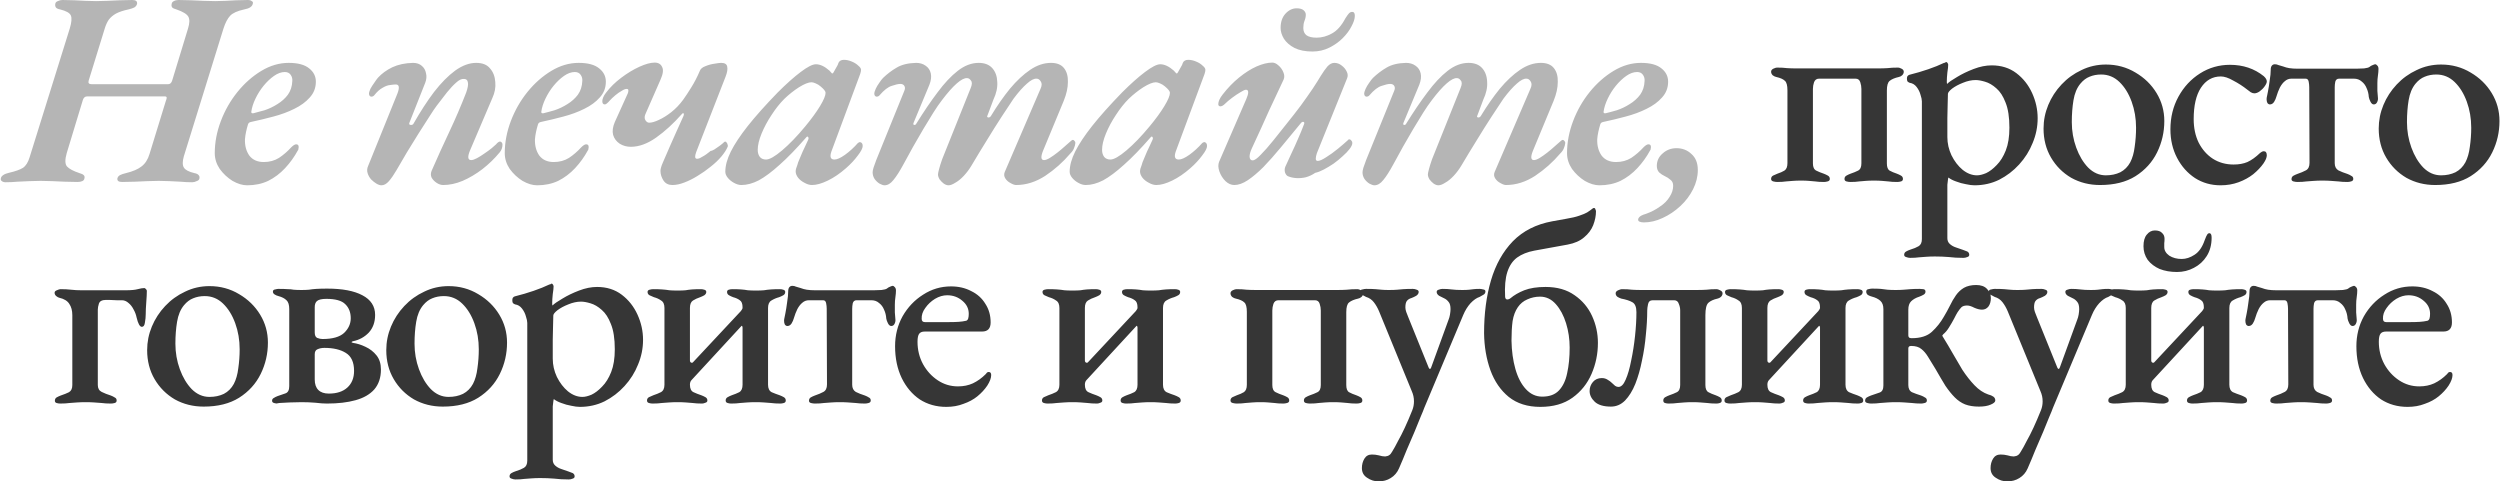 <?xml version="1.0" encoding="UTF-8"?> <svg xmlns="http://www.w3.org/2000/svg" width="4513" height="869" viewBox="0 0 4513 869" fill="none"><path d="M9.92 329C7.253 329 5.087 328.333 3.42 327C1.753 326 1.087 324.5 1.42 322.5C1.753 319.833 3.253 317.667 5.92 316C8.253 314.333 11.587 313 15.92 312C27.587 309.333 36.087 306.333 41.42 303C46.753 299.333 50.753 293 53.42 284L125.92 51.5C129.253 40.5 129.92 32.667 127.92 28C125.92 23.333 119.42 19.667 108.42 17C104.753 16.333 102.253 15.167 100.92 13.5C99.587 11.5 99.253 9.167 99.92 6.5C100.253 4.5 101.753 3 104.42 2C107.087 0.667 109.92 -2.19345e-05 112.92 -2.19345e-05C120.587 -2.19345e-05 127.753 0.167 134.42 0.5C141.42 0.833 148.087 1.167 154.42 1.5C160.753 1.833 167.087 2 173.42 2C179.753 2 186.42 1.833 193.42 1.5C200.753 1.167 208.253 0.833 215.92 0.5C223.587 0.167 231.253 -2.19345e-05 238.92 -2.19345e-05C245.253 -2.19345e-05 248.087 2.333 247.42 7C246.753 9.667 245.087 11.833 242.42 13.5C239.753 14.833 236.253 16 231.92 17C222.587 19 215.087 21.5 209.42 24.5C204.087 27.5 199.753 31.167 196.42 35.5C193.42 39.833 190.92 45.333 188.92 52L159.92 146C158.92 150 160.753 152 165.42 152H303.42C307.087 152 309.587 149.667 310.92 145L339.42 51.5C342.42 41.833 342.587 34.667 339.92 30C337.253 25.333 330.087 21 318.42 17C314.753 16 312.253 14.833 310.92 13.5C309.587 11.833 309.253 9.667 309.92 7C310.253 4.667 311.587 3 313.92 2C316.253 0.667 319.087 -2.19345e-05 322.42 -2.19345e-05C329.753 -2.19345e-05 337.253 0.167 344.92 0.5C352.587 0.833 360.087 1.167 367.42 1.5C374.753 1.833 381.753 2 388.42 2C394.753 2 400.92 1.833 406.92 1.5C412.92 1.167 419.253 0.833 425.92 0.5C432.587 0.167 439.753 -2.19345e-05 447.42 -2.19345e-05C450.42 -2.19345e-05 452.753 0.667 454.42 2C456.42 3 457.087 4.5 456.42 6.5C455.42 11.833 450.253 15.333 440.92 17C428.587 19.667 420.087 23.5 415.42 28.5C410.753 33.5 406.753 41.167 403.42 51.5L331.92 282C329.253 291.333 329.253 298.167 331.92 302.5C334.587 306.833 340.92 310.167 350.92 312.5C354.587 313.167 357.087 314.333 358.42 316C360.087 317.667 360.587 319.833 359.92 322.5C359.587 324.5 357.92 326 354.92 327C352.253 328.333 349.587 329 346.92 329C339.587 329 332.587 328.667 325.92 328C319.253 327.667 312.587 327.333 305.92 327C299.253 326.667 292.753 326.5 286.42 326.5C280.087 326.5 273.253 326.667 265.92 327C258.587 327.333 251.087 327.667 243.42 328C235.753 328.333 228.087 328.5 220.42 328.5C214.087 328.5 211.253 326.333 211.92 322C212.587 319.333 214.253 317.333 216.92 316C219.587 314.667 223.087 313.5 227.42 312.5C239.753 309.5 249.087 305.5 255.42 300.5C262.087 295.5 266.92 288 269.92 278L299.42 182C300.42 179.667 300.92 177.833 300.92 176.5C300.92 174.833 299.753 174 297.42 174H157.42C153.42 174 150.753 176.333 149.42 181L120.42 276.5C117.087 288.167 117.253 296.167 120.92 300.5C124.92 304.833 132.42 308.833 143.42 312.5C147.087 313.5 149.587 314.667 150.92 316C152.587 317.333 153.087 319.333 152.42 322C152.087 324.333 150.753 326 148.42 327C146.087 328 143.253 328.5 139.92 328.5C132.253 328.5 124.587 328.333 116.92 328C109.253 327.667 101.753 327.333 94.42 327C87.42 326.667 80.42 326.5 73.42 326.5C66.753 326.5 59.92 326.667 52.92 327C45.92 327.333 38.753 327.667 31.42 328C24.42 328.667 17.253 329 9.92 329ZM446.186 334.5C437.852 334.5 429.019 331.833 419.686 326.5C410.686 320.833 403.019 313.667 396.686 305C390.686 296 387.686 286.5 387.686 276.5C387.686 257.167 391.352 237.833 398.686 218.5C406.019 199.167 416.019 181.667 428.686 166C441.352 150.333 455.686 137.667 471.686 128C487.686 118.333 504.186 113.5 521.186 113.5C537.852 113.5 550.186 116.833 558.186 123.5C566.186 129.833 570.186 137.833 570.186 147.5C570.186 158.5 566.519 168 559.186 176C552.186 184 542.852 190.833 531.186 196.5C519.852 202.167 507.186 206.833 493.186 210.5C479.519 214.167 466.352 217.333 453.686 220C452.019 220.333 450.686 220.833 449.686 221.5C449.019 221.833 448.352 222.833 447.686 224.5C446.352 228.833 445.186 233.333 444.186 238C443.186 242.667 442.519 247.167 442.186 251.5C441.852 263.167 444.519 273 450.186 281C456.186 288.667 464.852 292.5 476.186 292.5C486.519 292.5 495.686 290 503.686 285C511.686 279.667 519.019 273.333 525.686 266C529.352 262.333 532.352 260.5 534.686 260.5C537.686 260.5 539.186 262.167 539.186 265.5C539.186 266.5 539.019 267.667 538.686 269C538.686 270 538.352 270.833 537.686 271.5C531.352 283.167 523.686 293.833 514.686 303.5C505.686 313.167 495.519 320.833 484.186 326.5C472.852 331.833 460.186 334.5 446.186 334.5ZM457.186 204.5C462.852 203.167 469.686 201.333 477.686 199C485.686 196.333 493.352 192.667 500.686 188C508.352 183.333 514.686 177.667 519.686 171C524.686 164 527.352 155.667 527.686 146C528.019 142 527.019 138.333 524.686 135C522.352 131.667 518.852 130 514.186 130C507.852 130 501.352 132.333 494.686 137C488.019 141.667 481.686 147.667 475.686 155C470.019 162 465.186 169.667 461.186 178C457.186 186.333 454.686 194.167 453.686 201.5C453.352 203.833 454.519 204.833 457.186 204.5ZM688.584 334.5C685.917 334.5 682.917 333.5 679.584 331.5C676.251 329.5 673.084 327 670.084 324C667.084 320.667 664.917 316.833 663.584 312.5C662.251 308.167 662.584 303.833 664.584 299.5L717.584 168.5C721.584 157.833 720.584 152.5 714.584 152.5C711.917 152.5 708.417 152.833 704.084 153.5C700.084 153.833 695.584 155.5 690.584 158.5C685.584 161.167 680.584 165.667 675.584 172C674.251 173.667 672.417 174.5 670.084 174.5C667.751 174.167 666.417 172.5 666.084 169.5C666.084 167.167 666.917 164.167 668.584 160.5C670.584 156.833 672.917 153.167 675.584 149.5C678.251 145.5 680.417 142.5 682.084 140.5C689.084 132.833 697.751 126.5 708.084 121.5C718.751 116.5 731.251 113.833 745.584 113.5C752.251 113.5 757.584 115.333 761.584 119C765.584 122.333 768.084 126.833 769.084 132.5C770.417 137.833 769.917 143.5 767.584 149.5L739.084 221.5C738.084 223.833 738.751 225.167 741.084 225.5C743.751 225.833 745.584 225 746.584 223C758.917 201.333 771.251 182.333 783.584 166C796.251 149.667 808.917 136.833 821.584 127.5C834.584 118.167 847.251 113.5 859.584 113.5C870.917 113.5 879.251 116.833 884.584 123.5C890.251 129.833 893.417 138 894.084 148C895.084 157.667 893.251 167.5 888.584 177.5L848.084 272.5C843.751 283.5 844.584 289 850.584 289C853.251 289 856.751 287.833 861.084 285.5C865.417 283.167 869.917 280.333 874.584 277C879.584 273.667 883.917 270.5 887.584 267.5C891.251 264.5 893.917 262.167 895.584 260.5C896.584 259.167 897.751 258 899.084 257C900.417 256 901.584 255.5 902.584 255.5C903.584 255.5 904.584 256 905.584 257C906.584 258 907.084 259.333 907.084 261C907.084 266.333 905.417 271 902.084 275C892.751 286.333 882.251 296.5 870.584 305.5C859.251 314.167 847.417 321.167 835.084 326.5C823.084 331.5 811.417 334 800.084 334C796.084 334 792.084 332.667 788.084 330C784.084 327.333 781.084 324.167 779.084 320.5C777.417 316.833 777.417 312.833 779.084 308.5C789.417 284.833 800.084 261.333 811.084 238C822.084 214.667 832.251 191 841.584 167C844.584 158.333 845.584 152.167 844.584 148.5C843.917 144.5 841.584 142.5 837.584 142.5C833.251 142.167 828.584 144.333 823.584 149C818.584 153.333 813.084 159.167 807.084 166.5C801.417 173.833 795.251 181.833 788.584 190.5C785.251 194.833 780.751 201.5 775.084 210.5C769.417 219.5 762.917 229.667 755.584 241C748.584 252 741.584 263.333 734.584 275C727.584 286.667 721.251 297.5 715.584 307.5C710.917 315.5 706.417 322 702.084 327C697.751 332 693.251 334.5 688.584 334.5ZM969.682 334.5C961.348 334.5 952.515 331.833 943.182 326.5C934.182 320.833 926.515 313.667 920.182 305C914.182 296 911.182 286.5 911.182 276.5C911.182 257.167 914.848 237.833 922.182 218.5C929.515 199.167 939.515 181.667 952.182 166C964.848 150.333 979.182 137.667 995.182 128C1011.18 118.333 1027.68 113.5 1044.68 113.5C1061.35 113.5 1073.68 116.833 1081.68 123.5C1089.68 129.833 1093.68 137.833 1093.68 147.5C1093.68 158.5 1090.01 168 1082.68 176C1075.68 184 1066.35 190.833 1054.68 196.5C1043.35 202.167 1030.68 206.833 1016.68 210.5C1003.01 214.167 989.848 217.333 977.182 220C975.515 220.333 974.182 220.833 973.182 221.5C972.515 221.833 971.848 222.833 971.182 224.5C969.848 228.833 968.682 233.333 967.682 238C966.682 242.667 966.015 247.167 965.682 251.5C965.348 263.167 968.015 273 973.682 281C979.682 288.667 988.348 292.5 999.682 292.5C1010.01 292.5 1019.18 290 1027.18 285C1035.18 279.667 1042.51 273.333 1049.18 266C1052.85 262.333 1055.85 260.5 1058.18 260.5C1061.18 260.5 1062.68 262.167 1062.68 265.5C1062.68 266.5 1062.51 267.667 1062.18 269C1062.18 270 1061.85 270.833 1061.18 271.5C1054.85 283.167 1047.18 293.833 1038.18 303.5C1029.18 313.167 1019.01 320.833 1007.68 326.5C996.348 331.833 983.682 334.5 969.682 334.5ZM980.682 204.5C986.348 203.167 993.182 201.333 1001.18 199C1009.18 196.333 1016.85 192.667 1024.18 188C1031.85 183.333 1038.18 177.667 1043.18 171C1048.18 164 1050.85 155.667 1051.18 146C1051.51 142 1050.51 138.333 1048.18 135C1045.85 131.667 1042.35 130 1037.68 130C1031.35 130 1024.85 132.333 1018.18 137C1011.51 141.667 1005.18 147.667 999.182 155C993.515 162 988.682 169.667 984.682 178C980.682 186.333 978.182 194.167 977.182 201.5C976.848 203.833 978.015 204.833 980.682 204.5ZM1213.78 334C1206.78 334 1201.44 331.333 1197.78 326C1194.11 320.333 1192.28 314.5 1192.28 308.5C1192.28 306.833 1192.61 304.833 1193.28 302.5C1193.94 299.833 1195.11 296.667 1196.78 293C1201.44 282.333 1205.78 272.333 1209.78 263C1213.78 253.667 1217.78 244.667 1221.78 236C1225.78 227.333 1229.78 218.5 1233.78 209.5C1234.78 206.833 1234.78 205.167 1233.78 204.5C1233.11 203.833 1232.11 204.333 1230.78 206C1215.78 223 1200.28 237.167 1184.28 248.5C1168.61 259.5 1153.44 265 1138.78 265C1131.44 265 1124.78 263.167 1118.78 259.5C1112.78 255.5 1108.78 250.167 1106.78 243.5C1105.11 236.833 1106.11 229.167 1109.78 220.5L1131.28 173C1133.28 169.333 1134.28 166.333 1134.28 164C1134.61 161.667 1133.61 160.5 1131.28 160.5C1128.94 160.5 1125.94 161.667 1122.28 164C1118.61 166 1114.78 168.667 1110.78 172C1106.78 175.333 1103.28 178.667 1100.28 182C1098.94 183.667 1097.44 185.167 1095.78 186.5C1094.44 187.833 1093.11 188.5 1091.78 188.5C1088.78 188.5 1087.28 186.5 1087.28 182.5C1087.28 180.833 1087.78 178.667 1088.78 176C1089.78 173.333 1091.61 170.333 1094.28 167C1101.61 157.333 1110.61 148.5 1121.28 140.5C1132.28 132.167 1143.28 125.5 1154.28 120.5C1165.28 115.5 1174.44 113 1181.78 113C1188.44 113 1192.94 115.667 1195.28 121C1197.94 126 1196.94 133.667 1192.28 144L1165.78 204.5C1163.44 209.167 1163.11 213.167 1164.78 216.5C1166.78 219.833 1169.11 221.5 1171.78 221.5C1176.44 221.5 1182.28 219.833 1189.28 216.5C1196.61 213.167 1204.11 208.5 1211.78 202.5C1219.78 196.167 1226.94 188.667 1233.28 180C1237.61 174 1242.44 166.667 1247.78 158C1253.44 149 1258.61 139 1263.28 128C1264.61 124.333 1267.94 121.5 1273.28 119.5C1278.94 117.167 1284.44 115.667 1289.78 115C1295.44 114 1299.44 113.5 1301.78 113.5C1308.44 113.5 1312.11 115.833 1312.78 120.5C1313.78 124.833 1312.78 130.833 1309.78 138.5L1256.78 274.5C1254.11 281.833 1254.28 285.833 1257.28 286.5C1258.94 286.833 1260.94 286.5 1263.28 285.5C1265.94 284.167 1268.61 282.667 1271.28 281C1273.94 279.333 1276.28 277.667 1278.28 276C1280.61 274.333 1282.11 273.167 1282.78 272.5C1284.11 272.5 1286.28 271.667 1289.28 270C1292.28 268 1295.44 265.833 1298.78 263.5C1302.44 260.833 1305.44 258.333 1307.78 256C1309.78 255.333 1310.94 255.667 1311.28 257C1312.28 257.667 1312.94 258.833 1313.28 260.5C1313.94 261.833 1314.11 263.167 1313.78 264.5C1311.44 270.167 1307.61 276.167 1302.28 282.5C1296.94 288.833 1290.44 295 1282.78 301C1275.44 307 1267.61 312.5 1259.28 317.5C1251.28 322.5 1243.28 326.5 1235.28 329.5C1227.61 332.5 1220.44 334 1213.78 334ZM1338.34 334C1334.01 334 1329.51 332.667 1324.84 330C1320.51 327.667 1316.84 324.667 1313.84 321C1310.84 317.333 1309.34 313.667 1309.34 310C1309.34 299 1312.68 286.833 1319.34 273.5C1326.01 260.167 1336.18 244.833 1349.84 227.5C1363.84 209.833 1381.84 189.667 1403.84 167C1419.51 151.333 1433.34 139 1445.34 130C1457.68 120.667 1466.84 116 1472.84 116C1480.51 116 1488.68 119.833 1497.34 127.5C1500.34 130.833 1501.84 132.5 1501.84 132.5C1501.84 132.5 1502.01 132.5 1502.34 132.5C1503.01 132.5 1503.51 132.333 1503.84 132C1504.18 131.667 1504.68 130.833 1505.34 129.5C1508.68 123.5 1510.84 119.667 1511.84 118C1512.84 116 1513.34 114.667 1513.34 114C1515.01 110 1518.34 108 1523.34 108C1528.01 108 1532.68 109 1537.34 111C1542.34 113 1546.34 115.5 1549.34 118.5C1552.68 121.167 1554.34 123.667 1554.34 126C1554.34 128 1553.84 130.5 1552.84 133.5L1500.84 273.5C1497.51 283.167 1499.34 288 1506.34 288C1511.01 288 1517.34 285.167 1525.34 279.5C1533.68 273.5 1541.51 266.333 1548.84 258C1549.84 257.333 1550.51 257 1550.84 257C1551.18 256.667 1551.51 256.5 1551.84 256.5C1553.51 256.5 1554.84 257.167 1555.84 258.5C1556.84 259.5 1557.34 261.167 1557.34 263.5C1557.34 267.5 1554.34 273.333 1548.34 281C1542.68 288.667 1535.68 296.167 1527.34 303.5C1516.34 313.167 1505.34 320.667 1494.34 326C1483.34 331.333 1473.84 334 1465.84 334C1461.51 334 1457.01 332.667 1452.34 330C1447.68 327.667 1443.84 324.667 1440.84 321C1437.84 317 1436.34 313.167 1436.34 309.5C1436.34 306.5 1437.34 302.667 1439.34 298C1439.34 297.667 1439.84 296 1440.84 293C1442.18 289.667 1443.84 285.667 1445.84 281C1447.84 276 1450.01 271.167 1452.34 266.5C1454.68 261.5 1456.84 256.833 1458.84 252.5C1459.84 250.167 1459.84 248.5 1458.84 247.5C1458.18 246.167 1457.18 246.167 1455.84 247.5C1437.84 268.167 1421.68 284.833 1407.34 297.5C1393.34 310.167 1380.84 319.5 1369.84 325.5C1358.84 331.167 1348.34 334 1338.34 334ZM1382.84 288C1389.18 288 1398.84 282.5 1411.84 271.5C1424.84 260.5 1438.68 246.167 1453.34 228.5C1464.68 214.833 1473.68 202.5 1480.34 191.5C1487.01 180.5 1490.34 172.5 1490.34 167.5C1490.34 164.833 1487.34 161 1481.34 156C1478.68 153.667 1475.68 151.833 1472.34 150.5C1469.34 149.167 1466.84 148.5 1464.84 148.5C1459.51 148.5 1452.01 151.5 1442.34 157.5C1433.01 163.5 1424.18 170.5 1415.84 178.5C1407.84 186.5 1400.18 196.167 1392.84 207.5C1385.51 218.5 1379.51 229.667 1374.84 241C1370.18 252.333 1367.84 262.167 1367.84 270.5C1367.84 275.833 1369.18 280.167 1371.84 283.5C1374.51 286.5 1378.18 288 1382.84 288ZM1596.77 334.5C1594.44 334.5 1591.44 333.5 1587.77 331.5C1584.44 329.5 1581.44 326.667 1578.77 323C1576.44 319.333 1575.27 315.333 1575.27 311C1575.27 309.333 1575.77 306.667 1576.77 303C1578.1 299 1579.77 294.333 1581.77 289L1632.27 164.5C1633.94 160.833 1634.1 157.833 1632.77 155.5C1631.44 152.833 1628.94 151.5 1625.27 151.5C1621.6 151.5 1616.44 152.667 1609.77 155C1603.1 157 1595.77 162.667 1587.77 172C1586.44 173.667 1584.6 174.5 1582.27 174.5C1579.94 174.167 1578.6 172.5 1578.27 169.5C1578.27 167.167 1579.1 164.167 1580.77 160.5C1582.44 156.833 1584.6 153.167 1587.27 149.5C1589.94 145.5 1592.27 142.5 1594.27 140.5C1601.94 133.167 1610.1 127 1618.77 122C1627.77 116.667 1639.44 113.833 1653.77 113.5C1660.44 113.5 1666.1 115.167 1670.77 118.5C1675.77 121.833 1678.94 126.5 1680.27 132.5C1681.6 138.5 1680.77 145.333 1677.77 153L1649.27 221.5C1648.27 223.833 1648.6 225.167 1650.27 225.5C1651.94 225.833 1653.27 225 1654.27 223C1667.27 202 1679.94 183.333 1692.27 167C1704.6 150.333 1716.77 137.333 1728.77 128C1741.1 118.333 1753.77 113.5 1766.77 113.5C1777.44 113.5 1785.6 116.667 1791.27 123C1796.94 129.333 1799.94 137.667 1800.27 148C1800.94 158 1798.6 168.667 1793.27 180L1782.77 208C1781.44 210.333 1781.77 211.667 1783.77 212C1785.77 212.333 1787.44 211.5 1788.77 209.5C1800.1 190.833 1811.6 174.333 1823.27 160C1835.27 145.667 1847.44 134.333 1859.77 126C1872.1 117.667 1884.6 113.5 1897.27 113.5C1907.94 113.5 1915.77 116.667 1920.77 123C1925.77 129.333 1928.1 137.667 1927.77 148C1927.77 158.333 1925.27 169.667 1920.27 182L1882.77 272.5C1878.44 283.5 1879.1 289 1884.77 289C1887.44 289 1890.94 287.667 1895.27 285C1899.6 282.333 1904.1 279.167 1908.77 275.5C1913.44 271.833 1917.6 268.333 1921.27 265C1925.27 261.667 1928.1 259.167 1929.77 257.5C1931.1 256.5 1932.27 255.5 1933.27 254.5C1934.6 253.167 1935.77 252.5 1936.77 252.5C1937.77 252.5 1938.77 253.167 1939.77 254.5C1940.77 255.5 1941.27 256.667 1941.27 258C1940.94 261.333 1940.1 264.5 1938.77 267.5C1937.77 270.5 1935.6 273.667 1932.27 277C1918.94 292.667 1903.77 306.167 1886.77 317.5C1869.77 328.5 1852.27 334 1834.27 334C1831.6 334 1828.27 332.833 1824.27 330.5C1820.27 328.5 1817.1 325.667 1814.77 322C1812.44 318.333 1812.1 314.5 1813.77 310.5L1878.27 160.5C1880.94 154.833 1881.1 150.333 1878.77 147C1876.77 143.667 1874.27 142 1871.27 142C1866.6 141.667 1860.77 144.667 1853.77 151C1846.77 157 1838.77 166 1829.77 178C1824.1 186.333 1816.94 197.167 1808.27 210.5C1799.6 223.833 1790.6 238.167 1781.27 253.5C1771.94 268.5 1762.94 283.333 1754.27 298C1749.94 305.333 1745.1 311.833 1739.77 317.5C1734.44 323.167 1729.27 327.333 1724.27 330C1719.6 333 1715.6 334.5 1712.27 334.5C1709.6 334.5 1706.77 333.5 1703.77 331.5C1701.1 329.5 1698.6 327 1696.27 324C1694.27 320.667 1693.27 317.667 1693.27 315C1693.27 313.333 1693.94 310 1695.27 305C1696.6 300 1698.44 294.167 1700.77 287.5L1752.27 159C1754.94 152.667 1755.1 148.167 1752.77 145.5C1750.77 142.5 1748.44 141 1745.77 141C1741.1 140.667 1734.94 143.833 1727.27 150.5C1719.6 157.167 1710.6 167.333 1700.27 181C1695.6 187 1690.44 194.5 1684.77 203.5C1679.1 212.5 1673.1 222.333 1666.77 233C1660.77 243.333 1654.6 254 1648.27 265C1642.27 276 1636.6 286.333 1631.27 296C1624.27 309 1618.1 318.667 1612.77 325C1607.77 331.333 1602.44 334.5 1596.77 334.5ZM1959.96 334C1955.63 334 1951.13 332.667 1946.46 330C1942.13 327.667 1938.46 324.667 1935.46 321C1932.46 317.333 1930.96 313.667 1930.96 310C1930.96 299 1934.3 286.833 1940.96 273.5C1947.63 260.167 1957.8 244.833 1971.46 227.5C1985.46 209.833 2003.46 189.667 2025.46 167C2041.13 151.333 2054.96 139 2066.96 130C2079.3 120.667 2088.46 116 2094.46 116C2102.13 116 2110.3 119.833 2118.96 127.5C2121.96 130.833 2123.46 132.5 2123.46 132.5C2123.46 132.5 2123.63 132.5 2123.96 132.5C2124.63 132.5 2125.13 132.333 2125.46 132C2125.8 131.667 2126.3 130.833 2126.96 129.5C2130.3 123.5 2132.46 119.667 2133.46 118C2134.46 116 2134.96 114.667 2134.96 114C2136.63 110 2139.96 108 2144.96 108C2149.63 108 2154.3 109 2158.96 111C2163.96 113 2167.96 115.5 2170.96 118.5C2174.3 121.167 2175.96 123.667 2175.96 126C2175.96 128 2175.46 130.5 2174.46 133.5L2122.46 273.5C2119.13 283.167 2120.96 288 2127.96 288C2132.63 288 2138.96 285.167 2146.96 279.5C2155.3 273.5 2163.13 266.333 2170.46 258C2171.46 257.333 2172.13 257 2172.46 257C2172.8 256.667 2173.13 256.5 2173.46 256.5C2175.13 256.5 2176.46 257.167 2177.46 258.5C2178.46 259.5 2178.96 261.167 2178.96 263.5C2178.96 267.5 2175.96 273.333 2169.96 281C2164.3 288.667 2157.3 296.167 2148.96 303.5C2137.96 313.167 2126.96 320.667 2115.96 326C2104.96 331.333 2095.46 334 2087.46 334C2083.13 334 2078.63 332.667 2073.96 330C2069.3 327.667 2065.46 324.667 2062.46 321C2059.46 317 2057.96 313.167 2057.96 309.5C2057.96 306.5 2058.96 302.667 2060.96 298C2060.96 297.667 2061.46 296 2062.46 293C2063.8 289.667 2065.46 285.667 2067.46 281C2069.46 276 2071.63 271.167 2073.96 266.5C2076.3 261.5 2078.46 256.833 2080.46 252.5C2081.46 250.167 2081.46 248.5 2080.46 247.5C2079.8 246.167 2078.8 246.167 2077.46 247.5C2059.46 268.167 2043.3 284.833 2028.96 297.5C2014.96 310.167 2002.46 319.5 1991.46 325.5C1980.46 331.167 1969.96 334 1959.96 334ZM2004.46 288C2010.8 288 2020.46 282.5 2033.46 271.5C2046.46 260.5 2060.3 246.167 2074.96 228.5C2086.3 214.833 2095.3 202.5 2101.96 191.5C2108.63 180.5 2111.96 172.5 2111.96 167.5C2111.96 164.833 2108.96 161 2102.96 156C2100.3 153.667 2097.3 151.833 2093.96 150.5C2090.96 149.167 2088.46 148.5 2086.46 148.5C2081.13 148.5 2073.63 151.5 2063.96 157.5C2054.63 163.5 2045.8 170.5 2037.46 178.5C2029.46 186.5 2021.8 196.167 2014.46 207.5C2007.13 218.5 2001.13 229.667 1996.46 241C1991.8 252.333 1989.46 262.167 1989.46 270.5C1989.46 275.833 1990.8 280.167 1993.46 283.5C1996.13 286.5 1999.8 288 2004.46 288ZM2228.24 334C2222.57 334 2217.24 331.667 2212.24 327C2207.24 322 2203.57 316.167 2201.24 309.5C2198.91 302.833 2198.74 297 2200.74 292L2249.74 179C2252.07 173.667 2253.24 169.5 2253.24 166.5C2253.24 163.5 2251.91 162 2249.24 162C2247.24 162 2243.91 163.5 2239.24 166.5C2234.57 169.167 2229.57 172.5 2224.24 176.5C2218.91 180.5 2214.57 184.167 2211.24 187.5C2208.24 190.5 2205.41 192 2202.74 192C2200.41 191.667 2199.24 190.333 2199.24 188C2199.24 185.667 2199.91 183 2201.24 180C2202.57 177 2204.57 173.833 2207.24 170.5C2216.24 158.833 2226.07 148.667 2236.74 140C2247.41 131.333 2257.91 124.667 2268.24 120C2278.91 115.333 2288.41 113 2296.74 113C2300.41 113 2304.07 114.667 2307.74 118C2311.74 121.333 2314.74 125.5 2316.74 130.5C2318.74 135.167 2318.91 139.5 2317.24 143.5C2309.24 160.167 2300.41 179 2290.74 200C2281.41 221 2271.07 243.667 2259.74 268C2257.07 273.667 2255.74 278.667 2255.74 283C2256.07 287.333 2257.91 289.5 2261.24 289.5C2264.57 289.5 2269.41 286.167 2275.74 279.5C2282.41 272.833 2289.91 264.333 2298.24 254C2306.57 243.667 2315.07 233 2323.74 222C2332.07 211.667 2340.24 201.167 2348.24 190.5C2356.24 179.5 2363.41 169.333 2369.74 160C2376.07 150.333 2380.91 142.667 2384.24 137C2388.57 130 2392.57 124.333 2396.24 120C2400.24 115.667 2404.41 113.5 2408.74 113.5C2413.74 113.5 2418.24 115.167 2422.24 118.5C2426.24 121.5 2429.24 125.167 2431.24 129.5C2433.24 133.5 2433.41 137.5 2431.74 141.5L2377.24 276.5C2375.91 280.5 2375.24 283.833 2375.24 286.5C2375.24 289.167 2376.41 290.5 2378.74 290.5C2382.07 290.5 2387.07 288.333 2393.74 284C2400.74 279.667 2407.91 274.5 2415.24 268.5C2422.57 262.5 2428.57 257.333 2433.24 253C2433.91 252 2434.57 251.5 2435.24 251.5C2436.91 251.5 2438.24 252.167 2439.24 253.5C2440.57 254.833 2441.24 256.333 2441.24 258C2441.24 261 2439.57 264.667 2436.24 269C2433.24 273 2429.07 277.333 2423.74 282C2418.74 286.667 2413.24 291.167 2407.24 295.5C2401.24 299.5 2395.41 303 2389.74 306C2384.07 309 2378.91 311 2374.24 312C2368.91 315.667 2363.24 318.333 2357.24 320C2351.57 321.333 2345.91 321.833 2340.24 321.5C2334.57 321.167 2329.41 320 2324.74 318C2322.74 317 2321.07 314.833 2319.74 311.5C2318.74 307.833 2318.91 304.333 2320.24 301C2323.57 293.667 2327.24 285.667 2331.24 277C2335.57 268 2339.57 259.167 2343.24 250.5C2347.24 241.5 2350.74 233 2353.74 225C2355.07 222 2354.74 220.333 2352.74 220C2351.07 219.667 2349.41 220.667 2347.74 223C2335.41 238 2323.57 252.333 2312.24 266C2301.24 279.333 2290.74 291.167 2280.74 301.5C2270.74 311.5 2261.24 319.5 2252.24 325.5C2243.57 331.167 2235.57 334 2228.24 334ZM2369.24 93C2356.24 93 2345.41 90.833 2336.74 86.5C2328.41 82.167 2322.07 76.667 2317.74 70C2313.74 63.333 2311.74 56.833 2311.74 50.5C2311.74 39.833 2314.57 31.333 2320.24 25C2326.24 18.333 2333.07 15 2340.74 15C2346.41 15 2350.57 16.167 2353.24 18.5C2355.91 20.833 2357.24 23.5 2357.24 26.5C2357.24 30.167 2356.41 34 2354.74 38C2353.41 41.667 2352.74 45.833 2352.74 50.5C2352.74 56.167 2354.57 60.5 2358.24 63.5C2362.24 66.5 2368.41 68 2376.74 68C2386.07 68 2395.24 65.5 2404.24 60.5C2413.57 55.5 2421.74 46.333 2428.74 33C2431.74 28.333 2433.91 25.333 2435.24 24C2436.91 22.333 2438.74 21.5 2440.74 21.5C2442.74 21.5 2444.07 22.167 2444.74 23.5C2445.41 24.833 2445.74 26.5 2445.74 28.5C2445.74 33.833 2443.74 40.167 2439.74 47.5C2436.07 54.833 2430.74 62 2423.74 69C2417.07 75.667 2409.07 81.333 2399.74 86C2390.41 90.667 2380.24 93 2369.24 93ZM2481.11 334.5C2478.77 334.5 2475.77 333.5 2472.11 331.5C2468.77 329.5 2465.77 326.667 2463.11 323C2460.77 319.333 2459.61 315.333 2459.61 311C2459.61 309.333 2460.11 306.667 2461.11 303C2462.44 299 2464.11 294.333 2466.11 289L2516.61 164.5C2518.27 160.833 2518.44 157.833 2517.11 155.5C2515.77 152.833 2513.27 151.5 2509.61 151.5C2505.94 151.5 2500.77 152.667 2494.11 155C2487.44 157 2480.11 162.667 2472.11 172C2470.77 173.667 2468.94 174.5 2466.61 174.5C2464.27 174.167 2462.94 172.5 2462.61 169.5C2462.61 167.167 2463.44 164.167 2465.11 160.5C2466.77 156.833 2468.94 153.167 2471.61 149.5C2474.27 145.5 2476.61 142.5 2478.61 140.5C2486.27 133.167 2494.44 127 2503.11 122C2512.11 116.667 2523.77 113.833 2538.11 113.5C2544.77 113.5 2550.44 115.167 2555.11 118.5C2560.11 121.833 2563.27 126.5 2564.61 132.5C2565.94 138.5 2565.11 145.333 2562.11 153L2533.61 221.5C2532.61 223.833 2532.94 225.167 2534.61 225.5C2536.27 225.833 2537.61 225 2538.61 223C2551.61 202 2564.27 183.333 2576.61 167C2588.94 150.333 2601.11 137.333 2613.11 128C2625.44 118.333 2638.11 113.5 2651.11 113.5C2661.77 113.5 2669.94 116.667 2675.61 123C2681.27 129.333 2684.27 137.667 2684.61 148C2685.27 158 2682.94 168.667 2677.61 180L2667.11 208C2665.77 210.333 2666.11 211.667 2668.11 212C2670.11 212.333 2671.77 211.5 2673.11 209.5C2684.44 190.833 2695.94 174.333 2707.61 160C2719.61 145.667 2731.77 134.333 2744.11 126C2756.44 117.667 2768.94 113.5 2781.61 113.5C2792.27 113.5 2800.11 116.667 2805.11 123C2810.11 129.333 2812.44 137.667 2812.11 148C2812.11 158.333 2809.61 169.667 2804.61 182L2767.11 272.5C2762.77 283.5 2763.44 289 2769.11 289C2771.77 289 2775.27 287.667 2779.61 285C2783.94 282.333 2788.44 279.167 2793.11 275.5C2797.77 271.833 2801.94 268.333 2805.61 265C2809.61 261.667 2812.44 259.167 2814.11 257.5C2815.44 256.5 2816.61 255.5 2817.61 254.5C2818.94 253.167 2820.11 252.5 2821.11 252.5C2822.11 252.5 2823.11 253.167 2824.11 254.5C2825.11 255.5 2825.61 256.667 2825.61 258C2825.27 261.333 2824.44 264.5 2823.11 267.5C2822.11 270.5 2819.94 273.667 2816.61 277C2803.27 292.667 2788.11 306.167 2771.11 317.5C2754.11 328.5 2736.61 334 2718.61 334C2715.94 334 2712.61 332.833 2708.61 330.5C2704.61 328.5 2701.44 325.667 2699.11 322C2696.77 318.333 2696.44 314.5 2698.11 310.5L2762.61 160.5C2765.27 154.833 2765.44 150.333 2763.11 147C2761.11 143.667 2758.61 142 2755.61 142C2750.94 141.667 2745.11 144.667 2738.11 151C2731.11 157 2723.11 166 2714.11 178C2708.44 186.333 2701.27 197.167 2692.61 210.5C2683.94 223.833 2674.94 238.167 2665.61 253.5C2656.27 268.5 2647.27 283.333 2638.61 298C2634.27 305.333 2629.44 311.833 2624.11 317.5C2618.77 323.167 2613.61 327.333 2608.61 330C2603.94 333 2599.94 334.5 2596.61 334.5C2593.94 334.5 2591.11 333.5 2588.11 331.5C2585.44 329.5 2582.94 327 2580.61 324C2578.61 320.667 2577.61 317.667 2577.61 315C2577.61 313.333 2578.27 310 2579.61 305C2580.94 300 2582.77 294.167 2585.11 287.5L2636.61 159C2639.27 152.667 2639.44 148.167 2637.11 145.5C2635.11 142.5 2632.77 141 2630.11 141C2625.44 140.667 2619.27 143.833 2611.61 150.5C2603.94 157.167 2594.94 167.333 2584.61 181C2579.94 187 2574.77 194.5 2569.11 203.5C2563.44 212.5 2557.44 222.333 2551.11 233C2545.11 243.333 2538.94 254 2532.61 265C2526.61 276 2520.94 286.333 2515.61 296C2508.61 309 2502.44 318.667 2497.11 325C2492.11 331.333 2486.77 334.5 2481.11 334.5ZM2887.3 334.5C2878.97 334.5 2870.13 331.833 2860.8 326.5C2851.8 320.833 2844.13 313.667 2837.8 305C2831.8 296 2828.8 286.5 2828.8 276.5C2828.8 257.167 2832.47 237.833 2839.8 218.5C2847.13 199.167 2857.13 181.667 2869.8 166C2882.47 150.333 2896.8 137.667 2912.8 128C2928.8 118.333 2945.3 113.5 2962.3 113.5C2978.97 113.5 2991.3 116.833 2999.3 123.5C3007.3 129.833 3011.3 137.833 3011.3 147.5C3011.3 158.5 3007.63 168 3000.3 176C2993.3 184 2983.97 190.833 2972.3 196.5C2960.97 202.167 2948.3 206.833 2934.3 210.5C2920.63 214.167 2907.47 217.333 2894.8 220C2893.13 220.333 2891.8 220.833 2890.8 221.5C2890.13 221.833 2889.47 222.833 2888.8 224.5C2887.47 228.833 2886.3 233.333 2885.3 238C2884.3 242.667 2883.63 247.167 2883.3 251.5C2882.97 263.167 2885.63 273 2891.3 281C2897.3 288.667 2905.97 292.5 2917.3 292.5C2927.63 292.5 2936.8 290 2944.8 285C2952.8 279.667 2960.13 273.333 2966.8 266C2970.47 262.333 2973.47 260.5 2975.8 260.5C2978.8 260.5 2980.3 262.167 2980.3 265.5C2980.3 266.5 2980.13 267.667 2979.8 269C2979.8 270 2979.47 270.833 2978.8 271.5C2972.47 283.167 2964.8 293.833 2955.8 303.5C2946.8 313.167 2936.63 320.833 2925.3 326.5C2913.97 331.833 2901.3 334.5 2887.3 334.5ZM2898.3 204.5C2903.97 203.167 2910.8 201.333 2918.8 199C2926.8 196.333 2934.47 192.667 2941.8 188C2949.47 183.333 2955.8 177.667 2960.8 171C2965.8 164 2968.47 155.667 2968.8 146C2969.13 142 2968.13 138.333 2965.8 135C2963.47 131.667 2959.97 130 2955.3 130C2948.97 130 2942.47 132.333 2935.8 137C2929.13 141.667 2922.8 147.667 2916.8 155C2911.13 162 2906.3 169.667 2902.3 178C2898.3 186.333 2895.8 194.167 2894.8 201.5C2894.47 203.833 2895.63 204.833 2898.3 204.5ZM2967.39 401.5C2964.06 401.5 2961.39 401 2959.39 400C2957.39 399 2956.73 397.333 2957.39 395C2958.06 393 2959.73 391.167 2962.39 389.5C2964.73 388.167 2967.73 387 2971.39 386C2980.73 382.667 2989.06 378.333 2996.39 373C3004.06 368 3009.89 362.167 3013.89 355.5C3018.23 348.833 3020.39 342.167 3020.39 335.5C3020.39 330.5 3018.73 326.833 3015.39 324.5C3012.39 321.833 3009.06 319.667 3005.39 318C3001.73 316.333 2998.39 314.167 2995.39 311.5C2992.39 308.5 2990.89 304.5 2990.89 299.5C2990.89 290.5 2994.39 283 3001.39 277C3008.39 270.667 3016.73 267.5 3026.39 267.5C3037.06 267.5 3046.06 271 3053.39 278C3061.06 284.667 3064.89 294.333 3064.89 307C3064.89 318.667 3062.06 330.167 3056.39 341.5C3050.73 352.833 3043.06 363 3033.39 372C3023.73 381 3013.06 388.167 3001.39 393.5C2990.06 398.833 2978.73 401.5 2967.39 401.5Z" fill="#B5B5B5"></path><path d="M3208.19 328.5C3206.19 328.5 3203.85 328.167 3201.19 327.5C3198.52 326.833 3197.19 325.333 3197.19 323C3197.19 320.333 3198.35 318.333 3200.69 317C3203.35 315.667 3206.02 314.5 3208.69 313.5C3213.69 311.833 3217.85 310 3221.19 308C3224.85 305.667 3226.69 301.167 3226.69 294.5V163C3226.69 154.333 3225.19 148.667 3222.19 146C3219.19 143 3214.02 140.667 3206.69 139C3204.69 138.667 3202.52 137.667 3200.19 136C3198.19 134 3197.19 131.833 3197.19 129.5C3197.19 127.167 3198.52 125.333 3201.19 124C3204.19 122.667 3206.35 122 3207.69 122C3215.02 122 3221.19 122.333 3226.19 123C3231.19 123.333 3237.02 123.5 3243.69 123.5H3389.69C3396.35 123.5 3402.19 123.333 3407.19 123C3412.52 122.333 3419.02 122 3426.69 122C3428.02 122 3430.02 122.667 3432.69 124C3435.35 125.333 3436.69 127.167 3436.69 129.5C3436.69 131.833 3435.69 134 3433.69 136C3431.69 137.667 3429.69 138.667 3427.69 139C3420.35 140.667 3414.85 143 3411.19 146C3407.85 148.667 3406.19 154.5 3406.19 163.5V295C3406.19 301.667 3407.85 306 3411.19 308C3414.85 310 3419.19 311.833 3424.19 313.5C3426.85 314.5 3429.35 315.667 3431.69 317C3434.02 318.333 3435.19 320.333 3435.19 323C3435.19 325.333 3434.02 326.833 3431.69 327.5C3429.35 328.167 3427.02 328.5 3424.69 328.5C3418.35 328.5 3413.02 328.167 3408.69 327.5C3404.69 327.167 3400.85 326.833 3397.19 326.5C3393.52 326.167 3388.69 326 3382.69 326C3377.02 326 3372.19 326.167 3368.19 326.5C3364.52 326.833 3360.52 327.167 3356.19 327.5C3352.19 328.167 3346.85 328.5 3340.19 328.5C3338.19 328.5 3335.85 328.167 3333.19 327.5C3330.85 326.833 3329.69 325.333 3329.69 323C3329.69 320.333 3330.85 318.333 3333.19 317C3335.52 315.667 3338.02 314.5 3340.69 313.5C3345.69 311.833 3350.19 310 3354.19 308C3358.19 306 3360.19 301.667 3360.19 295V160.5C3360.19 156.5 3359.52 152.5 3358.19 148.5C3356.85 144.167 3354.02 142 3349.69 142H3283.69C3279.35 142 3276.35 144.167 3274.69 148.5C3273.35 152.5 3272.69 156.5 3272.69 160.5V295C3272.69 301.667 3274.69 306 3278.69 308C3282.69 310 3287.19 311.833 3292.19 313.5C3294.85 314.5 3297.35 315.667 3299.69 317C3302.02 318.333 3303.19 320.333 3303.19 323C3303.19 325.333 3301.85 326.833 3299.19 327.5C3296.85 328.167 3294.69 328.5 3292.69 328.5C3286.02 328.5 3280.69 328.167 3276.69 327.5C3272.69 327.167 3268.85 326.833 3265.19 326.5C3261.85 326.167 3257.19 326 3251.19 326C3245.52 326 3240.69 326.167 3236.69 326.5C3232.69 326.833 3228.52 327.167 3224.19 327.5C3220.19 328.167 3214.85 328.5 3208.19 328.5ZM3447.88 465.5C3445.88 465.5 3443.55 465 3440.88 464C3438.55 463.333 3437.38 462 3437.38 460C3437.38 457.333 3438.55 455.333 3440.88 454C3443.21 452.667 3445.88 451.5 3448.88 450.5C3454.55 448.833 3459.38 446.833 3463.38 444.5C3467.38 442.167 3469.38 437.833 3469.38 431.5V183C3469.38 180 3468.55 176 3466.88 171C3465.55 166 3463.21 161.333 3459.88 157C3456.55 152.667 3452.38 150.167 3447.38 149.5C3445.71 148.833 3444.38 148 3443.38 147C3442.71 145.667 3442.38 144 3442.38 142C3442.38 140 3442.71 138.5 3443.38 137.5C3444.38 136.167 3445.55 135.333 3446.88 135C3458.88 132 3470.21 128.667 3480.88 125C3491.55 121.333 3501.05 117.5 3509.38 113.5C3510.38 113.5 3511.05 113.333 3511.38 113C3512.05 112.333 3512.71 112 3513.38 112C3514.38 112 3515.21 112.667 3515.88 114C3516.55 115 3516.88 116 3516.88 117C3516.88 120 3516.38 124.667 3515.38 131C3514.71 137.333 3514.38 142.667 3514.38 147C3514.38 149.667 3514.55 151.167 3514.88 151.5C3518.21 148.167 3524.21 144 3532.88 139C3541.55 133.667 3551.55 128.833 3562.88 124.5C3574.21 120.167 3585.05 118 3595.38 118C3612.71 118 3627.55 122.667 3639.88 132C3652.21 141.333 3661.71 153.333 3668.38 168C3675.05 182.667 3678.38 197.833 3678.38 213.5C3678.38 228.833 3675.38 243.667 3669.38 258C3663.71 272.333 3655.55 285.333 3644.88 297C3634.55 308.333 3622.55 317.5 3608.88 324.5C3595.21 331.167 3580.38 334.5 3564.38 334.5C3560.05 334.5 3554.88 333.833 3548.88 332.5C3542.88 331.5 3536.88 329.833 3530.88 327.5C3525.21 325.5 3520.71 323.167 3517.38 320.5C3517.05 320.5 3516.71 322 3516.38 325C3516.05 327.667 3515.71 330.5 3515.38 333.5C3515.38 336.833 3515.38 339.167 3515.38 340.5V430C3515.38 434.333 3516.88 437.833 3519.88 440.5C3522.88 443.167 3526.38 445.167 3530.38 446.5C3534.71 448.167 3539.05 449.667 3543.38 451C3546.38 452 3549.05 453 3551.38 454C3553.71 455.333 3554.88 457.333 3554.88 460C3554.88 462 3553.71 463.333 3551.38 464C3549.05 465 3546.71 465.5 3544.38 465.5C3534.71 465.5 3525.88 465 3517.88 464C3509.88 463.333 3501.55 463 3492.88 463C3487.21 463 3482.21 463.167 3477.88 463.5C3473.55 463.833 3469.05 464.167 3464.38 464.5C3460.05 465.167 3454.55 465.5 3447.88 465.5ZM3568.88 316.5C3573.55 316.5 3579.05 315.167 3585.38 312.5C3591.71 309.5 3598.05 304.667 3604.38 298C3611.05 291.333 3616.55 282.5 3620.88 271.5C3625.21 260.5 3627.38 246.833 3627.38 230.5C3627.38 211.5 3625.05 196.333 3620.38 185C3616.05 173.667 3610.55 165.167 3603.88 159.5C3597.21 153.5 3590.38 149.5 3583.38 147.5C3576.71 145.5 3571.05 144.5 3566.38 144.5C3559.05 144.5 3551.38 146.167 3543.38 149.5C3535.71 152.5 3529.21 156 3523.88 160C3518.88 164 3516.38 167.167 3516.38 169.5C3516.38 175.5 3516.21 182.333 3515.88 190C3515.88 197.333 3515.71 205 3515.38 213C3515.38 220.667 3515.38 227.667 3515.38 234C3515.38 240.333 3515.38 244.833 3515.38 247.5C3515.38 258.833 3517.88 269.833 3522.88 280.5C3528.21 291.167 3534.88 299.833 3542.88 306.5C3551.21 313.167 3559.88 316.5 3568.88 316.5ZM3791.02 334C3772.02 334 3754.68 329.667 3739.02 321C3723.68 312 3711.52 299.833 3702.52 284.5C3693.52 269.167 3689.02 251.667 3689.02 232C3689.02 217.333 3691.85 203.167 3697.52 189.5C3703.18 175.833 3711.18 163.5 3721.52 152.5C3731.85 141.5 3743.85 132.833 3757.52 126.5C3771.18 119.833 3785.85 116.5 3801.52 116.5C3821.18 116.5 3839.02 121.333 3855.02 131C3871.02 140.333 3883.68 152.667 3893.02 168C3902.35 183.333 3907.02 200.167 3907.02 218.5C3907.02 238.5 3902.68 257.333 3894.02 275C3885.35 292.667 3872.35 307 3855.02 318C3838.02 328.667 3816.68 334 3791.02 334ZM3801.52 316.5C3811.18 316.5 3819.85 314.667 3827.52 311C3835.18 307 3841.18 301 3845.52 293C3849.52 285.333 3852.18 276 3853.52 265C3855.18 253.667 3856.02 242.167 3856.02 230.5C3856.02 213.833 3853.35 198.167 3848.02 183.5C3842.68 168.833 3835.35 157 3826.02 148C3816.68 139 3805.68 134.5 3793.02 134.5C3785.35 134.5 3778.35 135.833 3772.02 138.5C3766.02 140.833 3760.52 145 3755.52 151C3749.18 158.667 3745.02 168.667 3743.02 181C3741.02 193 3740.02 206.167 3740.02 220.5C3740.02 236.5 3742.68 251.833 3748.02 266.5C3753.35 281.167 3760.52 293.167 3769.52 302.5C3778.85 311.833 3789.52 316.5 3801.52 316.5ZM4008.54 334.5C3991.54 334.5 3976.21 330.167 3962.54 321.5C3948.87 312.5 3938.04 300.333 3930.04 285C3922.04 269.667 3918.04 252.5 3918.04 233.5C3918.04 211.833 3922.87 192.167 3932.54 174.5C3942.21 156.833 3955.21 142.833 3971.54 132.5C3987.87 122.167 4005.87 117 4025.54 117C4049.21 117 4069.54 123.833 4086.54 137.5C4090.21 140.833 4092.04 144 4092.04 147C4092.04 149.333 4090.71 152.333 4088.04 156C4085.71 159.333 4082.71 162.333 4079.04 165C4075.71 167.333 4072.54 168.5 4069.54 168.5C4067.54 168.5 4065.37 167.833 4063.04 166.5C4061.04 165.167 4059.04 163.667 4057.04 162C4049.04 155.667 4040.54 150.167 4031.54 145.5C4022.87 140.5 4015.37 138 4009.04 138C3994.04 138 3982.04 144.833 3973.04 158.5C3964.37 171.833 3960.04 190.667 3960.04 215C3960.04 231 3963.04 245.167 3969.04 257.5C3975.37 269.833 3983.87 279.5 3994.54 286.5C4005.54 293.5 4018.04 297 4032.04 297C4041.71 297 4050.04 295.5 4057.04 292.5C4064.37 289.167 4072.04 283.667 4080.04 276C4081.04 275.333 4082.04 274.667 4083.04 274C4084.37 273.333 4085.54 273 4086.54 273C4090.21 273 4092.04 275.5 4092.04 280.5C4092.04 282.167 4091.54 284.333 4090.54 287C4089.54 289.333 4088.04 292 4086.04 295C4081.37 301.667 4075.21 308.167 4067.54 314.5C4059.87 320.5 4051.04 325.333 4041.04 329C4031.04 332.667 4020.21 334.5 4008.54 334.5ZM4147.14 328.5C4145.14 328.5 4142.81 328.167 4140.14 327.5C4137.81 326.833 4136.64 325.5 4136.64 323.5C4136.64 320.833 4137.64 318.833 4139.64 317.5C4141.98 316.167 4144.48 315 4147.14 314C4153.14 312 4158.31 309.833 4162.64 307.5C4166.98 305.167 4169.14 300.667 4169.14 294L4168.64 157.5C4168.64 154.167 4168.31 150.833 4167.64 147.5C4166.98 143.833 4165.14 142 4162.14 142H4136.64C4131.98 142 4127.98 143.5 4124.64 146.5C4121.31 149.167 4118.31 153 4115.64 158C4113.31 162.667 4111.14 168.333 4109.14 175C4108.48 177.667 4107.14 180.667 4105.14 184C4103.14 187 4100.64 188.5 4097.64 188.5C4095.98 188.5 4094.48 187.667 4093.14 186C4092.14 184 4091.64 181.667 4091.64 179C4091.64 177.333 4091.98 175.167 4092.64 172.5C4093.31 169.833 4093.81 167.333 4094.14 165C4095.14 160 4096.14 153.667 4097.14 146C4098.48 138 4099.14 131.167 4099.14 125.5C4099.14 122.5 4099.81 120.167 4101.14 118.5C4102.48 116.833 4104.31 116 4106.64 116C4108.98 116 4111.14 116.5 4113.14 117.5C4115.48 118.167 4118.31 119 4121.64 120C4124.98 121.333 4128.64 122.333 4132.64 123C4136.98 123.667 4141.98 124 4147.64 124H4253.64C4258.31 124 4262.98 123.833 4267.64 123.5C4272.64 122.833 4275.81 122 4277.14 121C4279.14 119.333 4281.14 118.167 4283.14 117.5C4285.48 116.5 4286.98 116 4287.64 116C4288.98 116 4290.31 116.833 4291.64 118.5C4292.98 119.833 4293.64 121.833 4293.64 124.5C4293.64 127.833 4293.31 131.833 4292.64 136.5C4291.98 140.833 4291.64 145.333 4291.64 150C4291.64 154.333 4291.64 159 4291.64 164C4291.98 168.667 4292.31 172.833 4292.64 176.5C4292.98 179.167 4292.48 181.833 4291.14 184.5C4289.81 187.167 4287.81 188.5 4285.14 188.5C4282.81 188.5 4280.81 186.833 4279.14 183.5C4277.48 180.167 4276.48 177.333 4276.14 175C4275.81 169.333 4274.48 164 4272.14 159C4270.14 154 4267.14 150 4263.14 147C4259.48 143.667 4254.81 142 4249.14 142H4222.64C4218.98 142 4216.64 143.833 4215.64 147.5C4214.98 150.833 4214.64 154.167 4214.64 157.5V294.5C4214.64 300.5 4216.81 304.833 4221.14 307.5C4225.81 309.833 4231.31 312 4237.64 314C4240.31 315 4242.64 316.167 4244.64 317.5C4246.98 318.5 4248.14 320.333 4248.14 323C4248.14 325.333 4246.81 326.833 4244.14 327.5C4241.81 328.167 4239.64 328.5 4237.64 328.5C4231.31 328.5 4225.81 328.167 4221.14 327.5C4216.48 327.167 4211.98 326.833 4207.64 326.5C4203.31 326.167 4198.14 326 4192.14 326C4186.48 326 4181.48 326.167 4177.14 326.5C4172.81 326.833 4168.31 327.167 4163.64 327.5C4159.31 328.167 4153.81 328.5 4147.14 328.5ZM4396.06 334C4377.06 334 4359.72 329.667 4344.06 321C4328.72 312 4316.56 299.833 4307.56 284.5C4298.56 269.167 4294.06 251.667 4294.06 232C4294.06 217.333 4296.89 203.167 4302.56 189.5C4308.22 175.833 4316.22 163.5 4326.56 152.5C4336.89 141.5 4348.89 132.833 4362.56 126.5C4376.22 119.833 4390.89 116.5 4406.56 116.5C4426.22 116.5 4444.06 121.333 4460.06 131C4476.06 140.333 4488.72 152.667 4498.06 168C4507.39 183.333 4512.06 200.167 4512.06 218.5C4512.06 238.5 4507.72 257.333 4499.06 275C4490.39 292.667 4477.39 307 4460.06 318C4443.06 328.667 4421.72 334 4396.06 334ZM4406.56 316.5C4416.22 316.5 4424.89 314.667 4432.56 311C4440.22 307 4446.22 301 4450.56 293C4454.56 285.333 4457.22 276 4458.56 265C4460.22 253.667 4461.06 242.167 4461.06 230.5C4461.06 213.833 4458.39 198.167 4453.06 183.5C4447.72 168.833 4440.39 157 4431.06 148C4421.72 139 4410.72 134.5 4398.06 134.5C4390.39 134.5 4383.39 135.833 4377.06 138.5C4371.06 140.833 4365.56 145 4360.56 151C4354.22 158.667 4350.06 168.667 4348.06 181C4346.06 193 4345.06 206.167 4345.06 220.5C4345.06 236.5 4347.72 251.833 4353.06 266.5C4358.39 281.167 4365.56 293.167 4374.56 302.5C4383.89 311.833 4394.56 316.5 4406.56 316.5ZM108.559 728.5C106.559 728.5 104.392 728.167 102.059 727.5C100.059 726.833 99.059 725.5 99.059 723.5C99.059 720.833 100.059 718.833 102.059 717.5C104.392 716.167 106.892 715 109.559 714C115.559 712 120.559 710 124.559 708C128.559 705.667 130.559 701.333 130.559 695V569C130.559 560.667 128.725 553.833 125.059 548.5C121.725 543.167 115.725 539.5 107.059 537.5C105.392 537.167 103.559 536.167 101.559 534.5C99.559 532.833 98.559 530.833 98.559 528.5C98.559 526.5 99.892 525 102.559 524C105.559 522.667 107.725 522 109.059 522C116.392 522 122.892 522.333 128.559 523C134.225 523.667 140.392 524 147.059 524H226.559C236.559 524 243.892 523.333 248.559 522C253.559 520.667 257.559 520 260.559 520C261.225 520 262.059 520.5 263.059 521.5C264.392 522.5 265.059 523.833 265.059 525.5C265.059 530.167 264.725 536.833 264.059 545.5C263.392 554.167 263.059 561.5 263.059 567.5C263.059 572.167 262.559 577.167 261.559 582.5C260.892 587.5 259.059 590 256.059 590C252.392 590 249.225 584.333 246.559 573C245.559 568 243.725 563.167 241.059 558.5C238.725 553.833 235.725 550 232.059 547C228.392 543.667 224.392 542 220.059 542C217.725 542 214.559 542 210.559 542C206.559 541.667 202.725 541.5 199.059 541.5C195.392 541.5 192.392 541.5 190.059 541.5C184.059 541.5 180.225 543.667 178.559 548C177.225 552.333 176.559 556 176.559 559V695C176.559 701 178.892 705.167 183.559 707.5C188.225 709.833 193.725 712 200.059 714C202.725 715 205.059 716.167 207.059 717.5C209.392 718.5 210.559 720.333 210.559 723C210.559 725.333 209.392 726.833 207.059 727.5C204.725 728.167 202.392 728.5 200.059 728.5C193.725 728.5 188.225 728.167 183.559 727.5C178.892 727.167 174.392 726.833 170.059 726.5C165.725 726.167 160.559 726 154.559 726C148.892 726 143.725 726.167 139.059 726.5C134.725 726.833 130.225 727.167 125.559 727.5C120.892 728.167 115.225 728.5 108.559 728.5ZM367.629 734C348.629 734 331.296 729.667 315.629 721C300.296 712 288.129 699.833 279.129 684.5C270.129 669.167 265.629 651.667 265.629 632C265.629 617.333 268.462 603.167 274.129 589.5C279.796 575.833 287.796 563.5 298.129 552.5C308.462 541.5 320.462 532.833 334.129 526.5C347.796 519.833 362.462 516.5 378.129 516.5C397.796 516.5 415.629 521.333 431.629 531C447.629 540.333 460.296 552.667 469.629 568C478.962 583.333 483.629 600.167 483.629 618.5C483.629 638.5 479.296 657.333 470.629 675C461.962 692.667 448.962 707 431.629 718C414.629 728.667 393.296 734 367.629 734ZM378.129 716.5C387.796 716.5 396.462 714.667 404.129 711C411.796 707 417.796 701 422.129 693C426.129 685.333 428.796 676 430.129 665C431.796 653.667 432.629 642.167 432.629 630.5C432.629 613.833 429.962 598.167 424.629 583.5C419.296 568.833 411.962 557 402.629 548C393.296 539 382.296 534.5 369.629 534.5C361.962 534.5 354.962 535.833 348.629 538.5C342.629 540.833 337.129 545 332.129 551C325.796 558.667 321.629 568.667 319.629 581C317.629 593 316.629 606.167 316.629 620.5C316.629 636.5 319.296 651.833 324.629 666.5C329.962 681.167 337.129 693.167 346.129 702.5C355.462 711.833 366.129 716.5 378.129 716.5ZM501.152 728.5C499.152 728.5 496.986 728.167 494.652 727.5C492.319 726.833 491.152 725.5 491.152 723.5C491.152 721.167 492.152 719.5 494.152 718.5C496.152 717.167 498.486 716 501.152 715C506.819 713 511.652 711.333 515.652 710C519.986 708.333 522.152 704 522.152 697V558C522.152 550.333 520.486 545 517.152 542C513.819 538.667 508.986 536.167 502.652 534.5C499.986 533.833 497.652 532.833 495.652 531.5C493.652 530.167 492.652 528.5 492.652 526.5C492.652 524.167 493.986 522.833 496.652 522.5C499.319 521.833 501.319 521.5 502.652 521.5C509.986 521.5 515.486 521.667 519.152 522C523.152 522 526.819 522.333 530.152 523C533.819 523.333 538.486 523.5 544.152 523.5C549.152 523.5 553.652 523.333 557.652 523C561.652 522.333 566.152 521.833 571.152 521.5C576.486 521.167 582.986 521 590.652 521C617.986 521 639.152 525 654.152 533C669.486 541 677.152 552.833 677.152 568.5C677.152 581.5 673.319 592.167 665.652 600.5C657.986 608.5 648.486 613.667 637.152 616C635.819 616.333 634.986 616.833 634.652 617.5C634.319 617.833 635.152 618.333 637.152 619C644.486 620 651.986 622.333 659.652 626C667.652 629.667 674.319 634.833 679.652 641.5C684.986 648.167 687.652 656.667 687.652 667C687.652 681.667 683.652 693.667 675.652 703C667.652 712 656.319 718.5 641.652 722.5C627.319 726.5 610.152 728.5 590.152 728.5C584.486 728.5 577.486 728 569.152 727C561.152 726.333 552.819 726 544.152 726C537.819 726 530.652 726.167 522.652 726.5C514.986 726.833 508.819 727.167 504.152 727.5C499.486 728.167 498.486 728.5 501.152 728.5ZM593.652 710.5C607.986 710.5 619.152 706.833 627.152 699.5C635.152 692.167 639.152 682.167 639.152 669.5C639.152 653.833 634.152 643 624.152 637C614.486 631 601.652 628 585.652 628C580.986 628 576.819 628.833 573.152 630.5C569.819 631.833 568.152 634.833 568.152 639.5V685C568.152 693.333 570.319 699.667 574.652 704C578.986 708.333 585.319 710.5 593.652 710.5ZM582.152 612C600.152 612 613.152 608.333 621.152 601C629.152 593.333 633.152 584.5 633.152 574.5C633.152 563.833 629.819 555.333 623.152 549C616.819 542.667 605.486 539.5 589.152 539.5C580.819 539.5 575.152 540.833 572.152 543.5C569.486 545.833 568.152 549.5 568.152 554.5V600C568.152 605.333 569.652 608.667 572.652 610C575.986 611.333 579.152 612 582.152 612ZM799.309 734C780.309 734 762.975 729.667 747.309 721C731.975 712 719.809 699.833 710.809 684.5C701.809 669.167 697.309 651.667 697.309 632C697.309 617.333 700.142 603.167 705.809 589.5C711.475 575.833 719.475 563.5 729.809 552.5C740.142 541.5 752.142 532.833 765.809 526.5C779.475 519.833 794.142 516.5 809.809 516.5C829.475 516.5 847.309 521.333 863.309 531C879.309 540.333 891.975 552.667 901.309 568C910.642 583.333 915.309 600.167 915.309 618.5C915.309 638.5 910.975 657.333 902.309 675C893.642 692.667 880.642 707 863.309 718C846.309 728.667 824.975 734 799.309 734ZM809.809 716.5C819.475 716.5 828.142 714.667 835.809 711C843.475 707 849.475 701 853.809 693C857.809 685.333 860.475 676 861.809 665C863.475 653.667 864.309 642.167 864.309 630.5C864.309 613.833 861.642 598.167 856.309 583.5C850.975 568.833 843.642 557 834.309 548C824.975 539 813.975 534.5 801.309 534.5C793.642 534.5 786.642 535.833 780.309 538.5C774.309 540.833 768.809 545 763.809 551C757.475 558.667 753.309 568.667 751.309 581C749.309 593 748.309 606.167 748.309 620.5C748.309 636.5 750.975 651.833 756.309 666.5C761.642 681.167 768.809 693.167 777.809 702.5C787.142 711.833 797.809 716.5 809.809 716.5ZM930.332 865.5C928.332 865.5 925.999 865 923.332 864C920.999 863.333 919.832 862 919.832 860C919.832 857.333 920.999 855.333 923.332 854C925.665 852.667 928.332 851.5 931.332 850.5C936.999 848.833 941.832 846.833 945.832 844.5C949.832 842.167 951.832 837.833 951.832 831.5V583C951.832 580 950.999 576 949.332 571C947.999 566 945.665 561.333 942.332 557C938.999 552.667 934.832 550.167 929.832 549.5C928.165 548.833 926.832 548 925.832 547C925.165 545.667 924.832 544 924.832 542C924.832 540 925.165 538.5 925.832 537.5C926.832 536.167 927.999 535.333 929.332 535C941.332 532 952.665 528.667 963.332 525C973.999 521.333 983.499 517.5 991.832 513.5C992.832 513.5 993.499 513.333 993.832 513C994.499 512.333 995.165 512 995.832 512C996.832 512 997.665 512.667 998.332 514C998.999 515 999.332 516 999.332 517C999.332 520 998.832 524.667 997.832 531C997.165 537.333 996.832 542.667 996.832 547C996.832 549.667 996.999 551.167 997.332 551.5C1000.67 548.167 1006.67 544 1015.33 539C1024 533.667 1034 528.833 1045.33 524.5C1056.67 520.167 1067.5 518 1077.83 518C1095.17 518 1110 522.667 1122.33 532C1134.67 541.333 1144.17 553.333 1150.83 568C1157.5 582.667 1160.83 597.833 1160.83 613.5C1160.83 628.833 1157.83 643.667 1151.83 658C1146.17 672.333 1138 685.333 1127.33 697C1117 708.333 1105 717.5 1091.33 724.5C1077.67 731.167 1062.83 734.5 1046.83 734.5C1042.5 734.5 1037.33 733.833 1031.33 732.5C1025.33 731.5 1019.33 729.833 1013.33 727.5C1007.67 725.5 1003.17 723.167 999.832 720.5C999.499 720.5 999.165 722 998.832 725C998.499 727.667 998.165 730.5 997.832 733.5C997.832 736.833 997.832 739.167 997.832 740.5V830C997.832 834.333 999.332 837.833 1002.33 840.5C1005.33 843.167 1008.83 845.167 1012.83 846.5C1017.17 848.167 1021.5 849.667 1025.83 851C1028.83 852 1031.5 853 1033.83 854C1036.17 855.333 1037.33 857.333 1037.33 860C1037.33 862 1036.17 863.333 1033.83 864C1031.5 865 1029.17 865.5 1026.83 865.5C1017.17 865.5 1008.33 865 1000.33 864C992.332 863.333 983.999 863 975.332 863C969.665 863 964.665 863.167 960.332 863.5C955.999 863.833 951.499 864.167 946.832 864.5C942.499 865.167 936.999 865.5 930.332 865.5ZM1051.33 716.5C1056 716.5 1061.5 715.167 1067.83 712.5C1074.17 709.5 1080.5 704.667 1086.83 698C1093.5 691.333 1099 682.5 1103.33 671.5C1107.67 660.5 1109.83 646.833 1109.83 630.5C1109.83 611.5 1107.5 596.333 1102.83 585C1098.5 573.667 1093 565.167 1086.33 559.5C1079.67 553.5 1072.83 549.5 1065.83 547.5C1059.17 545.5 1053.5 544.5 1048.83 544.5C1041.5 544.5 1033.83 546.167 1025.83 549.5C1018.17 552.5 1011.67 556 1006.33 560C1001.33 564 998.832 567.167 998.832 569.5C998.832 575.5 998.665 582.333 998.332 590C998.332 597.333 998.165 605 997.832 613C997.832 620.667 997.832 627.667 997.832 634C997.832 640.333 997.832 644.833 997.832 647.5C997.832 658.833 1000.33 669.833 1005.33 680.5C1010.67 691.167 1017.33 699.833 1025.33 706.5C1033.67 713.167 1042.33 716.5 1051.33 716.5ZM1177.97 728.5C1175.97 728.5 1173.8 728.167 1171.47 727.5C1169.14 726.833 1167.97 725.333 1167.97 723C1167.97 720.333 1169.14 718.333 1171.47 717C1174.14 715.667 1176.8 714.5 1179.47 713.5C1184.47 711.833 1188.97 710 1192.97 708C1197.3 705.667 1199.47 701.167 1199.47 694.5V556C1199.47 549.333 1197.47 544.833 1193.47 542.5C1189.8 539.833 1185.47 537.833 1180.47 536.5C1177.8 535.5 1175.14 534.333 1172.47 533C1170.14 531.667 1168.97 529.667 1168.97 527C1168.97 525 1170.14 523.667 1172.47 523C1175.14 522.333 1177.3 522 1178.97 522C1185.64 522 1191.14 522.167 1195.47 522.5C1200.14 522.833 1204.47 523.333 1208.47 524C1212.47 524.333 1217.3 524.5 1222.97 524.5C1228.97 524.5 1233.8 524.333 1237.47 524C1241.14 523.333 1244.97 522.833 1248.97 522.5C1253.3 522.167 1258.8 522 1265.47 522C1267.14 522 1269.14 522.333 1271.47 523C1273.8 523.667 1274.97 525 1274.97 527C1274.97 529.333 1273.8 531.333 1271.47 533C1269.14 534.333 1266.64 535.5 1263.97 536.5C1258.97 538.167 1254.64 540.167 1250.97 542.5C1247.3 544.833 1245.47 549.333 1245.47 556V650.5C1245.47 652.5 1246.14 653.833 1247.47 654.5C1248.8 655.167 1249.97 655 1250.97 654L1337.47 561.5C1338.47 560.167 1339.14 559.167 1339.47 558.5C1340.14 557.833 1340.47 556.667 1340.47 555C1340.47 548.333 1338.8 544 1335.47 542C1332.47 539.667 1328.47 537.833 1323.47 536.5C1320.8 535.5 1318.3 534.333 1315.97 533C1313.64 531.667 1312.47 529.667 1312.47 527C1312.47 525 1313.47 523.667 1315.47 523C1317.8 522.333 1319.97 522 1321.97 522C1328.64 522 1333.97 522.167 1337.97 522.5C1342.3 522.833 1346.3 523.333 1349.97 524C1353.97 524.333 1358.8 524.5 1364.47 524.5C1370.47 524.5 1375.3 524.333 1378.97 524C1382.97 523.333 1387.14 522.833 1391.47 522.5C1395.8 522.167 1401.3 522 1407.97 522C1409.97 522 1411.97 522.333 1413.97 523C1416.3 523.667 1417.47 525 1417.47 527C1417.47 529.667 1416.3 531.667 1413.97 533C1411.64 534.333 1409.14 535.5 1406.47 536.5C1401.47 537.833 1396.8 539.833 1392.47 542.5C1388.47 544.833 1386.47 549.333 1386.47 556V694.5C1386.47 701.167 1388.64 705.667 1392.97 708C1397.64 710 1402.47 711.833 1407.47 713.5C1410.14 714.5 1412.64 715.667 1414.97 717C1417.3 718.333 1418.47 720.333 1418.47 723C1418.47 725.333 1417.3 726.833 1414.97 727.5C1412.64 728.167 1410.64 728.5 1408.97 728.5C1402.3 728.5 1396.64 728.167 1391.97 727.5C1387.64 727.167 1383.3 726.833 1378.97 726.5C1374.97 726.167 1369.97 726 1363.97 726C1358.3 726 1353.3 726.167 1348.97 726.5C1344.97 726.833 1340.64 727.167 1335.97 727.5C1331.64 728.167 1326.14 728.5 1319.47 728.5C1317.8 728.5 1315.8 728.167 1313.47 727.5C1311.14 726.833 1309.97 725.333 1309.97 723C1309.97 720.333 1311.14 718.333 1313.47 717C1315.8 715.667 1318.3 714.5 1320.97 713.5C1325.97 711.833 1330.47 710 1334.47 708C1338.47 705.667 1340.47 701.167 1340.47 694.5V591.5C1340.47 589.833 1340.14 588.833 1339.47 588.5C1339.14 587.833 1338.64 588 1337.97 589L1248.47 686C1246.47 688 1245.47 690.833 1245.47 694.5C1245.47 701.5 1247.64 706 1251.97 708C1256.3 710 1260.97 711.833 1265.97 713.5C1268.64 714.5 1271.14 715.667 1273.47 717C1275.8 718.333 1276.97 720.333 1276.97 723C1276.97 725 1275.8 726.333 1273.47 727C1271.14 728 1269.14 728.5 1267.47 728.5C1260.8 728.5 1255.14 728.167 1250.47 727.5C1246.14 727.167 1241.97 726.833 1237.97 726.5C1233.97 726.167 1228.97 726 1222.97 726C1217.3 726 1212.3 726.167 1207.97 726.5C1203.64 726.833 1199.14 727.167 1194.47 727.5C1190.14 728.167 1184.64 728.5 1177.97 728.5ZM1470.88 728.5C1468.88 728.5 1466.55 728.167 1463.88 727.5C1461.55 726.833 1460.38 725.5 1460.38 723.5C1460.38 720.833 1461.38 718.833 1463.38 717.5C1465.72 716.167 1468.22 715 1470.88 714C1476.88 712 1482.05 709.833 1486.38 707.5C1490.72 705.167 1492.88 700.667 1492.88 694L1492.38 557.5C1492.38 554.167 1492.05 550.833 1491.38 547.5C1490.72 543.833 1488.88 542 1485.88 542H1460.38C1455.72 542 1451.72 543.5 1448.38 546.5C1445.05 549.167 1442.05 553 1439.38 558C1437.05 562.667 1434.88 568.333 1432.88 575C1432.22 577.667 1430.88 580.667 1428.88 584C1426.88 587 1424.38 588.5 1421.38 588.5C1419.72 588.5 1418.22 587.667 1416.88 586C1415.88 584 1415.38 581.667 1415.38 579C1415.38 577.333 1415.72 575.167 1416.38 572.5C1417.05 569.833 1417.55 567.333 1417.88 565C1418.88 560 1419.88 553.667 1420.88 546C1422.22 538 1422.88 531.167 1422.88 525.5C1422.88 522.5 1423.55 520.167 1424.88 518.5C1426.22 516.833 1428.05 516 1430.38 516C1432.72 516 1434.88 516.5 1436.88 517.5C1439.22 518.167 1442.05 519 1445.38 520C1448.72 521.333 1452.38 522.333 1456.38 523C1460.72 523.667 1465.72 524 1471.38 524H1577.38C1582.05 524 1586.72 523.833 1591.38 523.5C1596.38 522.833 1599.55 522 1600.88 521C1602.88 519.333 1604.88 518.167 1606.88 517.5C1609.22 516.5 1610.72 516 1611.38 516C1612.72 516 1614.05 516.833 1615.38 518.5C1616.72 519.833 1617.38 521.833 1617.38 524.5C1617.38 527.833 1617.05 531.833 1616.38 536.5C1615.72 540.833 1615.38 545.333 1615.38 550C1615.38 554.333 1615.38 559 1615.38 564C1615.72 568.667 1616.05 572.833 1616.38 576.5C1616.72 579.167 1616.22 581.833 1614.88 584.5C1613.55 587.167 1611.55 588.5 1608.88 588.5C1606.55 588.5 1604.55 586.833 1602.88 583.5C1601.22 580.167 1600.22 577.333 1599.88 575C1599.55 569.333 1598.22 564 1595.88 559C1593.88 554 1590.88 550 1586.88 547C1583.22 543.667 1578.55 542 1572.88 542H1546.38C1542.72 542 1540.38 543.833 1539.38 547.5C1538.72 550.833 1538.38 554.167 1538.38 557.5V694.5C1538.38 700.5 1540.55 704.833 1544.88 707.5C1549.55 709.833 1555.05 712 1561.38 714C1564.05 715 1566.38 716.167 1568.38 717.5C1570.72 718.5 1571.88 720.333 1571.88 723C1571.88 725.333 1570.55 726.833 1567.88 727.5C1565.55 728.167 1563.38 728.5 1561.38 728.5C1555.05 728.5 1549.55 728.167 1544.88 727.5C1540.22 727.167 1535.72 726.833 1531.38 726.5C1527.05 726.167 1521.88 726 1515.88 726C1510.22 726 1505.22 726.167 1500.88 726.5C1496.55 726.833 1492.05 727.167 1487.38 727.5C1483.05 728.167 1477.55 728.5 1470.88 728.5ZM1708.3 734.5C1690.3 734.5 1674.3 730 1660.3 721C1646.63 711.667 1635.8 698.833 1627.8 682.5C1619.8 665.833 1615.8 646.667 1615.8 625C1615.8 605.333 1620.3 587.333 1629.3 571C1638.63 554.667 1650.96 541.667 1666.3 532C1681.63 522 1698.46 517 1716.8 517C1730.46 517 1742.63 519.833 1753.3 525.5C1764.3 530.833 1772.8 538.5 1778.8 548.5C1785.13 558.167 1788.3 569.333 1788.3 582C1788.3 593 1783.13 598.5 1772.8 598.5H1669.3C1664.63 598.5 1661.3 599.833 1659.3 602.5C1657.3 605.167 1656.3 610 1656.3 617C1656.3 631.667 1659.63 645.167 1666.3 657.5C1672.96 669.5 1681.8 679.167 1692.8 686.5C1703.8 693.833 1715.96 697.5 1729.3 697.5C1739.3 697.5 1748.3 695.667 1756.3 692C1764.63 688 1772.3 682.5 1779.3 675.5C1780.3 674.167 1781.13 673.167 1781.8 672.5C1782.8 671.833 1783.8 671.5 1784.8 671.5C1787.8 671.5 1789.3 673.333 1789.3 677C1789.3 682.333 1786.96 688.667 1782.3 696C1777.63 703 1771.63 709.5 1764.3 715.5C1757.3 721.167 1748.96 725.667 1739.3 729C1729.96 732.667 1719.63 734.5 1708.3 734.5ZM1669.8 581.5H1709.8C1718.46 581.5 1725.3 581.333 1730.3 581C1735.3 580.667 1739.96 580 1744.3 579C1745.96 578.333 1747.13 577 1747.8 575C1748.46 572.667 1748.8 569.833 1748.8 566.5C1748.8 557.167 1744.96 549.333 1737.3 543C1729.63 536.333 1720.46 533 1709.8 533C1702.46 533 1695.13 535.167 1687.8 539.5C1680.8 543.833 1674.96 549.333 1670.3 556C1665.63 562.333 1663.46 568.833 1663.8 575.5C1663.8 579.5 1665.8 581.5 1669.8 581.5ZM1890.94 728.5C1888.94 728.5 1886.77 728.167 1884.44 727.5C1882.1 726.833 1880.94 725.333 1880.94 723C1880.94 720.333 1882.1 718.333 1884.44 717C1887.1 715.667 1889.77 714.5 1892.44 713.5C1897.44 711.833 1901.94 710 1905.94 708C1910.27 705.667 1912.44 701.167 1912.44 694.5V556C1912.44 549.333 1910.44 544.833 1906.44 542.5C1902.77 539.833 1898.44 537.833 1893.44 536.5C1890.77 535.5 1888.1 534.333 1885.44 533C1883.1 531.667 1881.94 529.667 1881.94 527C1881.94 525 1883.1 523.667 1885.44 523C1888.1 522.333 1890.27 522 1891.94 522C1898.6 522 1904.1 522.167 1908.44 522.5C1913.1 522.833 1917.44 523.333 1921.44 524C1925.44 524.333 1930.27 524.5 1935.94 524.5C1941.94 524.5 1946.77 524.333 1950.44 524C1954.1 523.333 1957.94 522.833 1961.94 522.5C1966.27 522.167 1971.77 522 1978.44 522C1980.1 522 1982.1 522.333 1984.44 523C1986.77 523.667 1987.94 525 1987.94 527C1987.94 529.333 1986.77 531.333 1984.44 533C1982.1 534.333 1979.6 535.5 1976.94 536.5C1971.94 538.167 1967.6 540.167 1963.94 542.5C1960.27 544.833 1958.44 549.333 1958.44 556V650.5C1958.44 652.5 1959.1 653.833 1960.44 654.5C1961.77 655.167 1962.94 655 1963.94 654L2050.44 561.5C2051.44 560.167 2052.1 559.167 2052.44 558.5C2053.1 557.833 2053.44 556.667 2053.44 555C2053.44 548.333 2051.77 544 2048.44 542C2045.44 539.667 2041.44 537.833 2036.44 536.5C2033.77 535.5 2031.27 534.333 2028.94 533C2026.6 531.667 2025.44 529.667 2025.44 527C2025.44 525 2026.44 523.667 2028.44 523C2030.77 522.333 2032.94 522 2034.94 522C2041.6 522 2046.94 522.167 2050.94 522.5C2055.27 522.833 2059.27 523.333 2062.94 524C2066.94 524.333 2071.77 524.5 2077.44 524.5C2083.44 524.5 2088.27 524.333 2091.94 524C2095.94 523.333 2100.1 522.833 2104.44 522.5C2108.77 522.167 2114.27 522 2120.94 522C2122.94 522 2124.94 522.333 2126.94 523C2129.27 523.667 2130.44 525 2130.44 527C2130.44 529.667 2129.27 531.667 2126.94 533C2124.6 534.333 2122.1 535.5 2119.44 536.5C2114.44 537.833 2109.77 539.833 2105.44 542.5C2101.44 544.833 2099.44 549.333 2099.44 556V694.5C2099.44 701.167 2101.6 705.667 2105.94 708C2110.6 710 2115.44 711.833 2120.44 713.5C2123.1 714.5 2125.6 715.667 2127.94 717C2130.27 718.333 2131.44 720.333 2131.44 723C2131.44 725.333 2130.27 726.833 2127.94 727.5C2125.6 728.167 2123.6 728.5 2121.94 728.5C2115.27 728.5 2109.6 728.167 2104.94 727.5C2100.6 727.167 2096.27 726.833 2091.94 726.5C2087.94 726.167 2082.94 726 2076.94 726C2071.27 726 2066.27 726.167 2061.94 726.5C2057.94 726.833 2053.6 727.167 2048.94 727.5C2044.6 728.167 2039.1 728.5 2032.44 728.5C2030.77 728.5 2028.77 728.167 2026.44 727.5C2024.1 726.833 2022.94 725.333 2022.94 723C2022.94 720.333 2024.1 718.333 2026.44 717C2028.77 715.667 2031.27 714.5 2033.94 713.5C2038.94 711.833 2043.44 710 2047.44 708C2051.44 705.667 2053.44 701.167 2053.44 694.5V591.5C2053.44 589.833 2053.1 588.833 2052.44 588.5C2052.1 587.833 2051.6 588 2050.94 589L1961.44 686C1959.44 688 1958.44 690.833 1958.44 694.5C1958.44 701.5 1960.6 706 1964.94 708C1969.27 710 1973.94 711.833 1978.94 713.5C1981.6 714.5 1984.1 715.667 1986.44 717C1988.77 718.333 1989.94 720.333 1989.94 723C1989.94 725 1988.77 726.333 1986.44 727C1984.1 728 1982.1 728.5 1980.44 728.5C1973.77 728.5 1968.1 728.167 1963.44 727.5C1959.1 727.167 1954.94 726.833 1950.94 726.5C1946.94 726.167 1941.94 726 1935.94 726C1930.27 726 1925.27 726.167 1920.94 726.5C1916.6 726.833 1912.1 727.167 1907.44 727.5C1903.1 728.167 1897.6 728.5 1890.94 728.5ZM2232.3 728.5C2230.3 728.5 2227.96 728.167 2225.3 727.5C2222.63 726.833 2221.3 725.333 2221.3 723C2221.3 720.333 2222.46 718.333 2224.8 717C2227.46 715.667 2230.13 714.5 2232.8 713.5C2237.8 711.833 2241.96 710 2245.3 708C2248.96 705.667 2250.8 701.167 2250.8 694.5V563C2250.8 554.333 2249.3 548.667 2246.3 546C2243.3 543 2238.13 540.667 2230.8 539C2228.8 538.667 2226.63 537.667 2224.3 536C2222.3 534 2221.3 531.833 2221.3 529.5C2221.3 527.167 2222.63 525.333 2225.3 524C2228.3 522.667 2230.46 522 2231.8 522C2239.13 522 2245.3 522.333 2250.3 523C2255.3 523.333 2261.13 523.5 2267.8 523.5H2413.8C2420.46 523.5 2426.3 523.333 2431.3 523C2436.63 522.333 2443.13 522 2450.8 522C2452.13 522 2454.13 522.667 2456.8 524C2459.46 525.333 2460.8 527.167 2460.8 529.5C2460.8 531.833 2459.8 534 2457.8 536C2455.8 537.667 2453.8 538.667 2451.8 539C2444.46 540.667 2438.96 543 2435.3 546C2431.96 548.667 2430.3 554.5 2430.3 563.5V695C2430.3 701.667 2431.96 706 2435.3 708C2438.96 710 2443.3 711.833 2448.3 713.5C2450.96 714.5 2453.46 715.667 2455.8 717C2458.13 718.333 2459.3 720.333 2459.3 723C2459.3 725.333 2458.13 726.833 2455.8 727.5C2453.46 728.167 2451.13 728.5 2448.8 728.5C2442.46 728.5 2437.13 728.167 2432.8 727.5C2428.8 727.167 2424.96 726.833 2421.3 726.5C2417.63 726.167 2412.8 726 2406.8 726C2401.13 726 2396.3 726.167 2392.3 726.5C2388.63 726.833 2384.63 727.167 2380.3 727.5C2376.3 728.167 2370.96 728.5 2364.3 728.5C2362.3 728.5 2359.96 728.167 2357.3 727.5C2354.96 726.833 2353.8 725.333 2353.8 723C2353.8 720.333 2354.96 718.333 2357.3 717C2359.63 715.667 2362.13 714.5 2364.8 713.5C2369.8 711.833 2374.3 710 2378.3 708C2382.3 706 2384.3 701.667 2384.3 695V560.5C2384.3 556.5 2383.63 552.5 2382.3 548.5C2380.96 544.167 2378.13 542 2373.8 542H2307.8C2303.46 542 2300.46 544.167 2298.8 548.5C2297.46 552.5 2296.8 556.5 2296.8 560.5V695C2296.8 701.667 2298.8 706 2302.8 708C2306.8 710 2311.3 711.833 2316.3 713.5C2318.96 714.5 2321.46 715.667 2323.8 717C2326.13 718.333 2327.3 720.333 2327.3 723C2327.3 725.333 2325.96 726.833 2323.3 727.5C2320.96 728.167 2318.8 728.5 2316.8 728.5C2310.13 728.5 2304.8 728.167 2300.8 727.5C2296.8 727.167 2292.96 726.833 2289.3 726.5C2285.96 726.167 2281.3 726 2275.3 726C2269.63 726 2264.8 726.167 2260.8 726.5C2256.8 726.833 2252.63 727.167 2248.3 727.5C2244.3 728.167 2238.96 728.5 2232.3 728.5ZM2488.49 869C2481.16 869 2474.33 866.833 2467.99 862.5C2461.66 858.5 2458.49 852.667 2458.49 845C2458.49 838.667 2459.99 833 2462.99 828C2465.99 823 2470.49 820.5 2476.49 820.5C2480.83 820.5 2484.99 821 2488.99 822C2493.33 823.333 2497.16 824 2500.49 824C2503.83 823.667 2506.33 822.833 2507.99 821.5C2509.66 820.5 2511.33 818.5 2512.99 815.5C2516.33 810.167 2519.83 803.833 2523.49 796.5C2527.49 789.5 2531.66 781.333 2535.99 772C2540.33 762.667 2544.83 752.167 2549.49 740.5C2551.49 735.5 2552.49 730.167 2552.49 724.5C2552.49 721.167 2552.16 718 2551.49 715C2550.83 712 2549.83 709 2548.49 706L2489.49 562C2486.83 555.667 2483.66 550.167 2479.99 545.5C2476.33 540.833 2471.66 537.667 2465.99 536C2463.33 534.667 2460.83 533.333 2458.49 532C2456.49 530.667 2455.49 528.667 2455.49 526C2455.49 524 2456.83 522.833 2459.49 522.5C2462.16 521.833 2464.33 521.5 2465.99 521.5C2473.33 521.5 2478.99 521.667 2482.99 522C2486.99 522.333 2490.66 522.667 2493.99 523C2497.33 523.333 2501.66 523.5 2506.99 523.5C2513.33 523.5 2518.33 523.333 2521.99 523C2525.66 522.667 2529.49 522.333 2533.49 522C2537.83 521.667 2543.49 521.5 2550.49 521.5C2552.83 521.5 2555.16 522 2557.49 523C2559.83 523.667 2560.99 525 2560.99 527C2560.99 529.667 2559.49 532 2556.49 534C2553.49 535.667 2550.66 537 2547.99 538C2544.33 539 2541.49 540.833 2539.49 543.5C2537.83 545.833 2536.99 549.667 2536.99 555C2536.99 557.333 2537.49 560 2538.49 563C2539.49 566 2540.66 569 2541.99 572L2578.99 663.5C2579.66 665.167 2580.49 666 2581.49 666C2582.16 666 2582.83 665.167 2583.49 663.5L2614.99 577C2615.99 574.667 2616.83 571.667 2617.49 568C2618.16 564 2618.49 560.667 2618.49 558C2618.49 552 2617.33 547.667 2614.99 545C2612.66 542 2609.99 539.833 2606.99 538.5C2604.33 537.167 2601.33 535.667 2597.99 534C2594.99 532 2593.49 529.667 2593.49 527C2593.49 525 2594.66 523.667 2596.99 523C2599.66 522 2601.99 521.5 2603.99 521.5C2609.99 521.5 2615.49 521.833 2620.49 522.5C2625.49 523.167 2631.83 523.5 2639.49 523.5C2644.83 523.5 2648.99 523.333 2651.99 523C2654.99 522.667 2657.83 522.333 2660.49 522C2663.16 521.667 2666.66 521.5 2670.99 521.5C2672.66 521.5 2674.83 521.833 2677.49 522.5C2680.16 522.833 2681.49 524 2681.49 526C2681.49 528.667 2680.33 530.667 2677.99 532C2675.99 533.333 2673.66 534.667 2670.99 536C2665.66 537.667 2660.16 541.5 2654.49 547.5C2649.16 553.5 2644.83 560.5 2641.49 568.5L2570.99 736.5C2569.99 739.5 2567.83 744.833 2564.49 752.5C2561.49 760.167 2557.83 769.167 2553.49 779.5C2549.16 789.833 2544.49 800.667 2539.49 812C2534.83 823.667 2530.16 834.833 2525.49 845.5C2522.16 853.167 2517.16 859 2510.49 863C2504.16 867 2496.83 869 2488.49 869ZM2780.55 734.5C2757.55 734.5 2738.55 728.5 2723.55 716.5C2708.89 704.5 2697.89 688.5 2690.55 668.5C2683.22 648.167 2679.39 625.833 2679.05 601.5C2679.05 566.167 2683.22 534.333 2691.55 506C2699.89 477.667 2713.05 454.167 2731.05 435.5C2749.39 416.833 2773.05 404.833 2802.05 399.5L2827.05 395C2837.05 393.333 2844.89 391.5 2850.55 389.5C2856.55 387.5 2861.39 385.5 2865.05 383.5C2868.72 381.167 2872.22 378.667 2875.55 376C2875.89 375.667 2876.55 375.5 2877.55 375.5C2878.89 375.5 2879.72 376.333 2880.05 378C2880.72 379.333 2881.05 380.5 2881.05 381.5C2881.05 389.5 2879.39 397.833 2876.05 406.5C2872.72 414.833 2867.22 422.167 2859.55 428.5C2852.22 434.833 2842.39 439.167 2830.05 441.5L2769.55 452.5C2757.22 454.833 2746.89 459 2738.55 465C2730.55 471 2724.72 479.667 2721.05 491C2717.39 502.333 2716.05 517.333 2717.05 536C2717.39 538.667 2718.39 540.167 2720.05 540.5C2722.05 540.833 2724.22 540.167 2726.55 538.5C2733.22 532.833 2741.55 528 2751.55 524C2761.89 520 2774.72 518 2790.05 518C2811.05 518 2828.55 523 2842.55 533C2856.55 542.667 2867.05 555.167 2874.05 570.5C2881.05 585.833 2884.55 602 2884.55 619C2884.55 638.667 2880.72 657.333 2873.05 675C2865.39 692.667 2853.89 707 2838.55 718C2823.22 729 2803.89 734.5 2780.55 734.5ZM2784.05 716C2797.05 716 2807.05 712.333 2814.05 705C2821.39 697.333 2826.39 686.833 2829.05 673.5C2832.05 660.167 2833.55 644.833 2833.55 627.5C2833.55 612.167 2831.39 597.5 2827.05 583.5C2822.72 569.5 2816.55 558 2808.55 549C2800.55 540 2791.05 535.5 2780.05 535.5C2772.05 535.5 2764.39 537.167 2757.05 540.5C2750.05 543.5 2744.39 548.167 2740.05 554.5C2735.39 561.167 2732.22 569.5 2730.55 579.5C2729.22 589.5 2728.55 601.333 2728.55 615C2728.89 633.667 2731.22 650.667 2735.55 666C2739.89 681.333 2746.22 693.5 2754.55 702.5C2762.89 711.5 2772.72 716 2784.05 716ZM2908.07 734C2895.07 734 2885.4 731.167 2879.07 725.5C2872.74 719.5 2869.57 713 2869.57 706C2869.57 699.667 2871.57 694.167 2875.57 689.5C2879.57 684.833 2884.9 682.5 2891.57 682.5C2895.57 682.5 2899.07 683.5 2902.07 685.5C2905.07 687.167 2907.74 689.167 2910.07 691.5C2912.07 693.167 2913.9 694.833 2915.57 696.5C2917.57 697.833 2919.57 698.5 2921.57 698.5C2926.57 698.5 2930.9 694.167 2934.57 685.5C2938.57 676.5 2941.9 665 2944.57 651C2947.57 637 2949.9 622.167 2951.57 606.5C2953.24 590.833 2954.07 576.5 2954.07 563.5C2954.07 554.167 2951.57 548.167 2946.57 545.5C2941.9 542.833 2935.24 540.667 2926.57 539C2924.57 538.333 2922.4 537.333 2920.07 536C2917.74 534.333 2916.57 532.167 2916.57 529.5C2916.57 527.167 2918.07 525.333 2921.07 524C2924.07 522.667 2926.24 522 2927.57 522C2934.9 522 2941.07 522.333 2946.07 523C2951.07 523.333 2956.74 523.5 2963.07 523.5H3062.07C3069.4 523.5 3075.57 523.333 3080.57 523C3085.57 522.333 3091.74 522 3099.07 522C3100.4 522 3102.4 522.667 3105.07 524C3108.07 525.333 3109.57 527.167 3109.57 529.5C3109.57 531.833 3108.57 534 3106.57 536C3104.57 537.667 3102.57 538.667 3100.57 539C3093.24 540.667 3087.74 543.167 3084.07 546.5C3080.4 549.833 3078.57 557.333 3078.57 569V695C3078.57 701.667 3080.4 706 3084.07 708C3087.74 710 3092.07 711.833 3097.07 713.5C3099.74 714.5 3102.24 715.667 3104.57 717C3106.9 718.333 3108.07 720.333 3108.07 723C3108.07 725.333 3106.9 726.833 3104.57 727.5C3102.57 728.167 3100.57 728.5 3098.57 728.5C3091.9 728.5 3086.4 728.167 3082.07 727.5C3077.74 727.167 3073.57 726.833 3069.57 726.5C3065.9 726.167 3061.07 726 3055.07 726C3049.4 726 3044.57 726.167 3040.57 726.5C3036.57 726.833 3032.4 727.167 3028.07 727.5C3023.74 728.167 3018.4 728.5 3012.07 728.5C3010.07 728.5 3007.9 728.167 3005.57 727.5C3003.57 726.833 3002.57 725.333 3002.57 723C3002.57 720.333 3003.74 718.333 3006.07 717C3008.4 715.667 3010.9 714.5 3013.57 713.5C3018.57 711.833 3023.07 710 3027.07 708C3031.07 706 3033.07 701.667 3033.07 695V560C3033.07 556.333 3032.24 552.5 3030.57 548.5C3029.24 544.167 3026.4 542 3022.07 542H2983.57C2978.9 542 2976.07 544.333 2975.07 549C2974.07 553.667 2973.57 557.5 2973.57 560.5C2973.57 574.167 2972.74 588.833 2971.07 604.5C2969.74 620.167 2967.4 635.667 2964.07 651C2961.07 666.333 2957.07 680.333 2952.07 693C2947.07 705.333 2940.9 715.333 2933.57 723C2926.24 730.333 2917.74 734 2908.07 734ZM3122.99 728.5C3120.99 728.5 3118.82 728.167 3116.49 727.5C3114.15 726.833 3112.99 725.333 3112.99 723C3112.99 720.333 3114.15 718.333 3116.49 717C3119.15 715.667 3121.82 714.5 3124.49 713.5C3129.49 711.833 3133.99 710 3137.99 708C3142.32 705.667 3144.49 701.167 3144.49 694.5V556C3144.49 549.333 3142.49 544.833 3138.49 542.5C3134.82 539.833 3130.49 537.833 3125.49 536.5C3122.82 535.5 3120.15 534.333 3117.49 533C3115.15 531.667 3113.99 529.667 3113.99 527C3113.99 525 3115.15 523.667 3117.49 523C3120.15 522.333 3122.32 522 3123.99 522C3130.65 522 3136.15 522.167 3140.49 522.5C3145.15 522.833 3149.49 523.333 3153.49 524C3157.49 524.333 3162.32 524.5 3167.99 524.5C3173.99 524.5 3178.82 524.333 3182.49 524C3186.15 523.333 3189.99 522.833 3193.99 522.5C3198.32 522.167 3203.82 522 3210.49 522C3212.15 522 3214.15 522.333 3216.49 523C3218.82 523.667 3219.99 525 3219.99 527C3219.99 529.333 3218.82 531.333 3216.49 533C3214.15 534.333 3211.65 535.5 3208.99 536.5C3203.99 538.167 3199.65 540.167 3195.99 542.5C3192.32 544.833 3190.49 549.333 3190.49 556V650.5C3190.49 652.5 3191.15 653.833 3192.49 654.5C3193.82 655.167 3194.99 655 3195.99 654L3282.49 561.5C3283.49 560.167 3284.15 559.167 3284.49 558.5C3285.15 557.833 3285.49 556.667 3285.49 555C3285.49 548.333 3283.82 544 3280.49 542C3277.49 539.667 3273.49 537.833 3268.49 536.5C3265.82 535.5 3263.32 534.333 3260.99 533C3258.65 531.667 3257.49 529.667 3257.49 527C3257.49 525 3258.49 523.667 3260.49 523C3262.82 522.333 3264.99 522 3266.99 522C3273.65 522 3278.99 522.167 3282.99 522.5C3287.32 522.833 3291.32 523.333 3294.99 524C3298.99 524.333 3303.82 524.5 3309.49 524.5C3315.49 524.5 3320.32 524.333 3323.99 524C3327.99 523.333 3332.15 522.833 3336.49 522.5C3340.82 522.167 3346.32 522 3352.99 522C3354.99 522 3356.99 522.333 3358.99 523C3361.32 523.667 3362.49 525 3362.49 527C3362.49 529.667 3361.32 531.667 3358.99 533C3356.65 534.333 3354.15 535.5 3351.49 536.5C3346.49 537.833 3341.82 539.833 3337.49 542.5C3333.49 544.833 3331.49 549.333 3331.49 556V694.5C3331.49 701.167 3333.65 705.667 3337.99 708C3342.65 710 3347.49 711.833 3352.49 713.5C3355.15 714.5 3357.65 715.667 3359.99 717C3362.32 718.333 3363.49 720.333 3363.49 723C3363.49 725.333 3362.32 726.833 3359.99 727.5C3357.65 728.167 3355.65 728.5 3353.99 728.5C3347.32 728.5 3341.65 728.167 3336.99 727.5C3332.65 727.167 3328.32 726.833 3323.99 726.5C3319.99 726.167 3314.99 726 3308.99 726C3303.32 726 3298.32 726.167 3293.99 726.5C3289.99 726.833 3285.65 727.167 3280.99 727.5C3276.65 728.167 3271.15 728.5 3264.49 728.5C3262.82 728.5 3260.82 728.167 3258.49 727.5C3256.15 726.833 3254.99 725.333 3254.99 723C3254.99 720.333 3256.15 718.333 3258.49 717C3260.82 715.667 3263.32 714.5 3265.99 713.5C3270.99 711.833 3275.49 710 3279.49 708C3283.49 705.667 3285.49 701.167 3285.49 694.5V591.5C3285.49 589.833 3285.15 588.833 3284.49 588.5C3284.15 587.833 3283.65 588 3282.99 589L3193.49 686C3191.49 688 3190.49 690.833 3190.49 694.5C3190.49 701.5 3192.65 706 3196.99 708C3201.32 710 3205.99 711.833 3210.99 713.5C3213.65 714.5 3216.15 715.667 3218.49 717C3220.82 718.333 3221.99 720.333 3221.99 723C3221.99 725 3220.82 726.333 3218.49 727C3216.15 728 3214.15 728.5 3212.49 728.5C3205.82 728.5 3200.15 728.167 3195.49 727.5C3191.15 727.167 3186.99 726.833 3182.99 726.5C3178.99 726.167 3173.99 726 3167.99 726C3162.32 726 3157.32 726.167 3152.99 726.5C3148.65 726.833 3144.15 727.167 3139.49 727.5C3135.15 728.167 3129.65 728.5 3122.99 728.5ZM3572.4 734C3562.74 734 3554.4 732.667 3547.4 730C3540.74 727.333 3534.57 723.167 3528.9 717.5C3523.24 711.833 3517.57 704.833 3511.9 696.5C3506.57 687.833 3500.57 677.667 3493.9 666C3488.57 657.333 3484.07 650 3480.4 644C3476.74 638 3472.74 633.333 3468.4 630C3464.07 626.333 3457.9 624.5 3449.9 624.5C3446.57 624.5 3444.9 626 3444.9 629V695C3444.9 701.333 3447.07 705.667 3451.4 708C3456.07 710 3461.57 712 3467.9 714C3470.57 715 3472.9 716.167 3474.9 717.5C3477.24 718.5 3478.4 720.333 3478.4 723C3478.4 725.333 3477.07 726.833 3474.4 727.5C3471.74 728.167 3469.74 728.5 3468.4 728.5C3462.07 728.5 3456.4 728.167 3451.4 727.5C3446.74 727.167 3442.24 726.833 3437.9 726.5C3433.57 726.167 3428.4 726 3422.4 726C3416.74 726 3411.74 726.167 3407.4 726.5C3403.07 726.833 3398.57 727.167 3393.9 727.5C3389.57 728.167 3384.07 728.5 3377.4 728.5C3375.74 728.5 3373.57 728.167 3370.9 727.5C3368.24 726.833 3366.9 725.5 3366.9 723.5C3366.9 720.833 3367.9 718.833 3369.9 717.5C3372.24 716.167 3374.74 715 3377.4 714C3383.74 712 3389.07 710.167 3393.4 708.5C3397.74 706.833 3399.9 702.667 3399.9 696V558C3399.9 551.333 3398.07 546.333 3394.4 543C3390.74 539.667 3385.74 537.167 3379.4 535.5C3376.74 534.833 3374.24 533.833 3371.9 532.5C3369.9 530.833 3368.9 528.833 3368.9 526.5C3368.9 523.833 3370.24 522.333 3372.9 522C3375.57 521.333 3377.74 521 3379.4 521C3386.07 521 3391.4 521.167 3395.4 521.5C3399.4 521.833 3403.4 522.333 3407.4 523C3411.4 523.333 3416.24 523.5 3421.9 523.5C3427.9 523.5 3432.74 523.333 3436.4 523C3440.4 522.667 3444.57 522.333 3448.9 522C3453.57 521.667 3459.07 521.5 3465.4 521.5C3467.07 521.5 3469.24 521.667 3471.9 522C3474.57 522.333 3475.9 523.833 3475.9 526.5C3475.9 528.833 3474.74 530.667 3472.4 532C3470.07 533.333 3467.57 534.5 3464.9 535.5C3458.57 537.5 3453.57 540.333 3449.9 544C3446.57 547.333 3444.9 552.333 3444.9 559V605.5C3444.9 607.167 3445.4 608.5 3446.4 609.5C3447.74 610.167 3449.24 610.5 3450.9 610.5C3466.9 610.5 3479.07 606.667 3487.4 599C3496.07 591 3503.24 582 3508.9 572C3512.9 565.333 3516.57 558.667 3519.9 552C3523.24 545 3526.9 538.667 3530.9 533C3534.9 527.333 3539.74 522.833 3545.4 519.5C3551.4 516.167 3558.74 514.5 3567.4 514.5C3576.07 514.5 3582.57 516.833 3586.9 521.5C3591.57 526.167 3593.9 531.667 3593.9 538C3593.9 544.333 3592.4 549.5 3589.4 553.5C3586.4 557.167 3582.57 559 3577.9 559C3573.9 559 3569.24 557.833 3563.9 555.5C3558.9 552.833 3554.57 551.5 3550.9 551.5C3546.57 551.5 3543.24 552.5 3540.9 554.5C3538.9 556.5 3536.57 559.5 3533.9 563.5C3532.24 566.167 3530.07 570.167 3527.4 575.5C3524.74 580.5 3521.74 585.667 3518.4 591C3515.4 596 3511.9 600.167 3507.9 603.5C3506.57 604.833 3506.07 605.833 3506.4 606.5C3506.74 606.833 3507.24 607.667 3507.9 609C3513.9 618.667 3519.74 628.5 3525.4 638.5C3531.07 648.5 3536.74 658.167 3542.4 667.5C3549.4 678.167 3556.74 687.5 3564.4 695.5C3572.07 703.5 3580.24 709 3588.9 712C3592.9 713 3596.07 714.333 3598.4 716C3600.74 717.667 3601.9 720 3601.9 723C3601.9 725.667 3599.07 728.167 3593.4 730.5C3588.07 732.833 3581.07 734 3572.4 734ZM3623.36 869C3616.02 869 3609.19 866.833 3602.86 862.5C3596.52 858.5 3593.36 852.667 3593.36 845C3593.36 838.667 3594.86 833 3597.86 828C3600.86 823 3605.36 820.5 3611.36 820.5C3615.69 820.5 3619.86 821 3623.86 822C3628.19 823.333 3632.02 824 3635.36 824C3638.69 823.667 3641.19 822.833 3642.86 821.5C3644.52 820.5 3646.19 818.5 3647.86 815.5C3651.19 810.167 3654.69 803.833 3658.36 796.5C3662.36 789.5 3666.52 781.333 3670.86 772C3675.19 762.667 3679.69 752.167 3684.36 740.5C3686.36 735.5 3687.36 730.167 3687.36 724.5C3687.36 721.167 3687.02 718 3686.36 715C3685.69 712 3684.69 709 3683.36 706L3624.36 562C3621.69 555.667 3618.52 550.167 3614.86 545.5C3611.19 540.833 3606.52 537.667 3600.86 536C3598.19 534.667 3595.69 533.333 3593.36 532C3591.36 530.667 3590.36 528.667 3590.36 526C3590.36 524 3591.69 522.833 3594.36 522.5C3597.02 521.833 3599.19 521.5 3600.86 521.5C3608.19 521.5 3613.86 521.667 3617.86 522C3621.86 522.333 3625.52 522.667 3628.86 523C3632.19 523.333 3636.52 523.5 3641.86 523.5C3648.19 523.5 3653.19 523.333 3656.86 523C3660.52 522.667 3664.36 522.333 3668.36 522C3672.69 521.667 3678.36 521.5 3685.36 521.5C3687.69 521.5 3690.02 522 3692.36 523C3694.69 523.667 3695.86 525 3695.86 527C3695.86 529.667 3694.36 532 3691.36 534C3688.36 535.667 3685.52 537 3682.86 538C3679.19 539 3676.36 540.833 3674.36 543.5C3672.69 545.833 3671.86 549.667 3671.86 555C3671.86 557.333 3672.36 560 3673.36 563C3674.36 566 3675.52 569 3676.86 572L3713.86 663.5C3714.52 665.167 3715.36 666 3716.36 666C3717.02 666 3717.69 665.167 3718.36 663.5L3749.86 577C3750.86 574.667 3751.69 571.667 3752.36 568C3753.02 564 3753.36 560.667 3753.36 558C3753.36 552 3752.19 547.667 3749.86 545C3747.52 542 3744.86 539.833 3741.86 538.5C3739.19 537.167 3736.19 535.667 3732.86 534C3729.86 532 3728.36 529.667 3728.36 527C3728.36 525 3729.52 523.667 3731.86 523C3734.52 522 3736.86 521.5 3738.86 521.5C3744.86 521.5 3750.36 521.833 3755.36 522.5C3760.36 523.167 3766.69 523.5 3774.36 523.5C3779.69 523.5 3783.86 523.333 3786.86 523C3789.86 522.667 3792.69 522.333 3795.36 522C3798.02 521.667 3801.52 521.5 3805.86 521.5C3807.52 521.5 3809.69 521.833 3812.36 522.5C3815.02 522.833 3816.36 524 3816.36 526C3816.36 528.667 3815.19 530.667 3812.86 532C3810.86 533.333 3808.52 534.667 3805.86 536C3800.52 537.667 3795.02 541.5 3789.36 547.5C3784.02 553.5 3779.69 560.5 3776.36 568.5L3705.86 736.5C3704.86 739.5 3702.69 744.833 3699.36 752.5C3696.36 760.167 3692.69 769.167 3688.36 779.5C3684.02 789.833 3679.36 800.667 3674.36 812C3669.69 823.667 3665.02 834.833 3660.36 845.5C3657.02 853.167 3652.02 859 3645.36 863C3639.02 867 3631.69 869 3623.36 869ZM3815.92 728.5C3813.92 728.5 3811.75 728.167 3809.42 727.5C3807.08 726.833 3805.92 725.333 3805.92 723C3805.92 720.333 3807.08 718.333 3809.42 717C3812.08 715.667 3814.75 714.5 3817.42 713.5C3822.42 711.833 3826.92 710 3830.92 708C3835.25 705.667 3837.42 701.167 3837.42 694.5V556C3837.42 549.333 3835.42 544.833 3831.42 542.5C3827.75 539.833 3823.42 537.833 3818.42 536.5C3815.75 535.5 3813.08 534.333 3810.42 533C3808.08 531.667 3806.92 529.667 3806.92 527C3806.92 525 3808.08 523.667 3810.42 523C3813.08 522.333 3815.25 522 3816.92 522C3823.58 522 3829.08 522.167 3833.42 522.5C3838.08 522.833 3842.42 523.333 3846.42 524C3850.42 524.333 3855.25 524.5 3860.92 524.5C3866.92 524.5 3871.75 524.333 3875.42 524C3879.08 523.333 3882.92 522.833 3886.92 522.5C3891.25 522.167 3896.75 522 3903.42 522C3905.08 522 3907.08 522.333 3909.42 523C3911.75 523.667 3912.92 525 3912.92 527C3912.92 529.333 3911.75 531.333 3909.42 533C3907.08 534.333 3904.58 535.5 3901.92 536.5C3896.92 538.167 3892.58 540.167 3888.92 542.5C3885.25 544.833 3883.42 549.333 3883.42 556V650.5C3883.42 652.5 3884.08 653.833 3885.42 654.5C3886.75 655.167 3887.92 655 3888.92 654L3975.42 561.5C3976.42 560.167 3977.08 559.167 3977.42 558.5C3978.08 557.833 3978.42 556.667 3978.42 555C3978.42 548.333 3976.75 544 3973.42 542C3970.42 539.667 3966.42 537.833 3961.42 536.5C3958.75 535.5 3956.25 534.333 3953.92 533C3951.58 531.667 3950.42 529.667 3950.42 527C3950.42 525 3951.42 523.667 3953.42 523C3955.75 522.333 3957.92 522 3959.92 522C3966.58 522 3971.92 522.167 3975.92 522.5C3980.25 522.833 3984.25 523.333 3987.92 524C3991.92 524.333 3996.75 524.5 4002.42 524.5C4008.42 524.5 4013.25 524.333 4016.92 524C4020.92 523.333 4025.08 522.833 4029.42 522.5C4033.75 522.167 4039.25 522 4045.92 522C4047.92 522 4049.92 522.333 4051.92 523C4054.25 523.667 4055.42 525 4055.42 527C4055.42 529.667 4054.25 531.667 4051.92 533C4049.58 534.333 4047.08 535.5 4044.42 536.5C4039.42 537.833 4034.75 539.833 4030.42 542.5C4026.42 544.833 4024.42 549.333 4024.42 556V694.5C4024.42 701.167 4026.58 705.667 4030.92 708C4035.58 710 4040.42 711.833 4045.42 713.5C4048.08 714.5 4050.58 715.667 4052.92 717C4055.25 718.333 4056.42 720.333 4056.42 723C4056.42 725.333 4055.25 726.833 4052.92 727.5C4050.58 728.167 4048.58 728.5 4046.92 728.5C4040.25 728.5 4034.58 728.167 4029.92 727.5C4025.58 727.167 4021.25 726.833 4016.92 726.5C4012.92 726.167 4007.92 726 4001.92 726C3996.25 726 3991.25 726.167 3986.92 726.5C3982.92 726.833 3978.58 727.167 3973.92 727.5C3969.58 728.167 3964.08 728.5 3957.42 728.5C3955.75 728.5 3953.75 728.167 3951.42 727.5C3949.08 726.833 3947.92 725.333 3947.92 723C3947.92 720.333 3949.08 718.333 3951.42 717C3953.75 715.667 3956.25 714.5 3958.92 713.5C3963.92 711.833 3968.42 710 3972.42 708C3976.42 705.667 3978.42 701.167 3978.42 694.5V591.5C3978.42 589.833 3978.08 588.833 3977.42 588.5C3977.08 587.833 3976.58 588 3975.92 589L3886.42 686C3884.42 688 3883.42 690.833 3883.42 694.5C3883.42 701.5 3885.58 706 3889.92 708C3894.25 710 3898.92 711.833 3903.92 713.5C3906.58 714.5 3909.08 715.667 3911.42 717C3913.75 718.333 3914.92 720.333 3914.92 723C3914.92 725 3913.75 726.333 3911.42 727C3909.08 728 3907.08 728.5 3905.42 728.5C3898.75 728.5 3893.08 728.167 3888.42 727.5C3884.08 727.167 3879.92 726.833 3875.92 726.5C3871.92 726.167 3866.92 726 3860.92 726C3855.25 726 3850.25 726.167 3845.92 726.5C3841.58 726.833 3837.08 727.167 3832.42 727.5C3828.08 728.167 3822.58 728.5 3815.92 728.5ZM3929.92 491C3918.25 491 3907.75 489.167 3898.42 485.5C3889.42 481.5 3882.25 476 3876.92 469C3871.92 461.667 3869.42 453.5 3869.42 444.5C3869.42 435.167 3871.42 428.167 3875.42 423.5C3879.42 418.5 3884.25 416 3889.92 416C3895.92 416 3900.25 417.5 3902.92 420.5C3905.92 423.167 3907.42 426.667 3907.42 431C3907.42 434 3907.25 436.667 3906.92 439C3906.92 441 3906.92 443.333 3906.92 446C3906.92 452 3909.92 457.167 3915.92 461.5C3922.25 465.5 3929.75 467.5 3938.42 467.5C3946.08 467.5 3953.75 465 3961.42 460C3969.42 455 3975.58 446.167 3979.92 433.5C3981.92 428.167 3983.42 424.833 3984.42 423.5C3985.42 421.833 3986.75 421 3988.42 421C3991.08 421 3992.42 423.667 3992.42 429C3992.42 442 3989.42 453.167 3983.42 462.5C3977.75 471.5 3970.08 478.5 3960.42 483.5C3951.08 488.5 3940.92 491 3929.92 491ZM4108.83 728.5C4106.83 728.5 4104.5 728.167 4101.83 727.5C4099.5 726.833 4098.33 725.5 4098.33 723.5C4098.33 720.833 4099.33 718.833 4101.33 717.5C4103.67 716.167 4106.17 715 4108.83 714C4114.83 712 4120 709.833 4124.33 707.5C4128.67 705.167 4130.83 700.667 4130.83 694L4130.33 557.5C4130.33 554.167 4130 550.833 4129.33 547.5C4128.67 543.833 4126.83 542 4123.83 542H4098.33C4093.67 542 4089.67 543.5 4086.33 546.5C4083 549.167 4080 553 4077.33 558C4075 562.667 4072.83 568.333 4070.83 575C4070.17 577.667 4068.83 580.667 4066.83 584C4064.83 587 4062.33 588.5 4059.33 588.5C4057.67 588.5 4056.17 587.667 4054.83 586C4053.83 584 4053.33 581.667 4053.33 579C4053.33 577.333 4053.67 575.167 4054.33 572.5C4055 569.833 4055.5 567.333 4055.83 565C4056.83 560 4057.83 553.667 4058.83 546C4060.17 538 4060.83 531.167 4060.83 525.5C4060.83 522.5 4061.5 520.167 4062.83 518.5C4064.17 516.833 4066 516 4068.33 516C4070.67 516 4072.83 516.5 4074.83 517.5C4077.17 518.167 4080 519 4083.33 520C4086.67 521.333 4090.33 522.333 4094.33 523C4098.67 523.667 4103.67 524 4109.33 524H4215.33C4220 524 4224.67 523.833 4229.33 523.5C4234.33 522.833 4237.5 522 4238.83 521C4240.83 519.333 4242.83 518.167 4244.83 517.5C4247.17 516.5 4248.67 516 4249.33 516C4250.67 516 4252 516.833 4253.33 518.5C4254.67 519.833 4255.33 521.833 4255.33 524.5C4255.33 527.833 4255 531.833 4254.33 536.5C4253.67 540.833 4253.33 545.333 4253.33 550C4253.33 554.333 4253.33 559 4253.33 564C4253.67 568.667 4254 572.833 4254.33 576.5C4254.67 579.167 4254.17 581.833 4252.83 584.5C4251.5 587.167 4249.5 588.5 4246.83 588.5C4244.5 588.5 4242.5 586.833 4240.83 583.5C4239.17 580.167 4238.17 577.333 4237.83 575C4237.5 569.333 4236.17 564 4233.83 559C4231.83 554 4228.83 550 4224.83 547C4221.17 543.667 4216.5 542 4210.83 542H4184.33C4180.67 542 4178.33 543.833 4177.33 547.5C4176.67 550.833 4176.33 554.167 4176.33 557.5V694.5C4176.33 700.5 4178.5 704.833 4182.83 707.5C4187.5 709.833 4193 712 4199.33 714C4202 715 4204.33 716.167 4206.33 717.5C4208.67 718.5 4209.83 720.333 4209.83 723C4209.83 725.333 4208.5 726.833 4205.83 727.5C4203.5 728.167 4201.33 728.5 4199.33 728.5C4193 728.5 4187.5 728.167 4182.83 727.5C4178.17 727.167 4173.67 726.833 4169.33 726.5C4165 726.167 4159.83 726 4153.83 726C4148.17 726 4143.17 726.167 4138.83 726.5C4134.5 726.833 4130 727.167 4125.33 727.5C4121 728.167 4115.5 728.5 4108.83 728.5ZM4346.25 734.5C4328.25 734.5 4312.25 730 4298.25 721C4284.58 711.667 4273.75 698.833 4265.75 682.5C4257.75 665.833 4253.75 646.667 4253.75 625C4253.75 605.333 4258.25 587.333 4267.25 571C4276.58 554.667 4288.91 541.667 4304.25 532C4319.58 522 4336.41 517 4354.75 517C4368.41 517 4380.58 519.833 4391.25 525.5C4402.25 530.833 4410.75 538.5 4416.75 548.5C4423.08 558.167 4426.25 569.333 4426.25 582C4426.25 593 4421.08 598.5 4410.75 598.5H4307.25C4302.58 598.5 4299.25 599.833 4297.25 602.5C4295.25 605.167 4294.25 610 4294.25 617C4294.25 631.667 4297.58 645.167 4304.25 657.5C4310.91 669.5 4319.75 679.167 4330.75 686.5C4341.75 693.833 4353.91 697.5 4367.25 697.5C4377.25 697.5 4386.25 695.667 4394.25 692C4402.58 688 4410.25 682.5 4417.25 675.5C4418.25 674.167 4419.08 673.167 4419.75 672.5C4420.75 671.833 4421.75 671.5 4422.75 671.5C4425.75 671.5 4427.25 673.333 4427.25 677C4427.25 682.333 4424.91 688.667 4420.25 696C4415.58 703 4409.58 709.5 4402.25 715.5C4395.25 721.167 4386.91 725.667 4377.25 729C4367.91 732.667 4357.58 734.5 4346.25 734.5ZM4307.75 581.5H4347.75C4356.41 581.5 4363.25 581.333 4368.25 581C4373.25 580.667 4377.91 580 4382.25 579C4383.91 578.333 4385.08 577 4385.75 575C4386.41 572.667 4386.75 569.833 4386.75 566.5C4386.75 557.167 4382.91 549.333 4375.25 543C4367.58 536.333 4358.41 533 4347.75 533C4340.41 533 4333.08 535.167 4325.75 539.5C4318.75 543.833 4312.91 549.333 4308.25 556C4303.58 562.333 4301.41 568.833 4301.75 575.5C4301.75 579.5 4303.75 581.5 4307.75 581.5Z" fill="#363636"></path></svg> 
